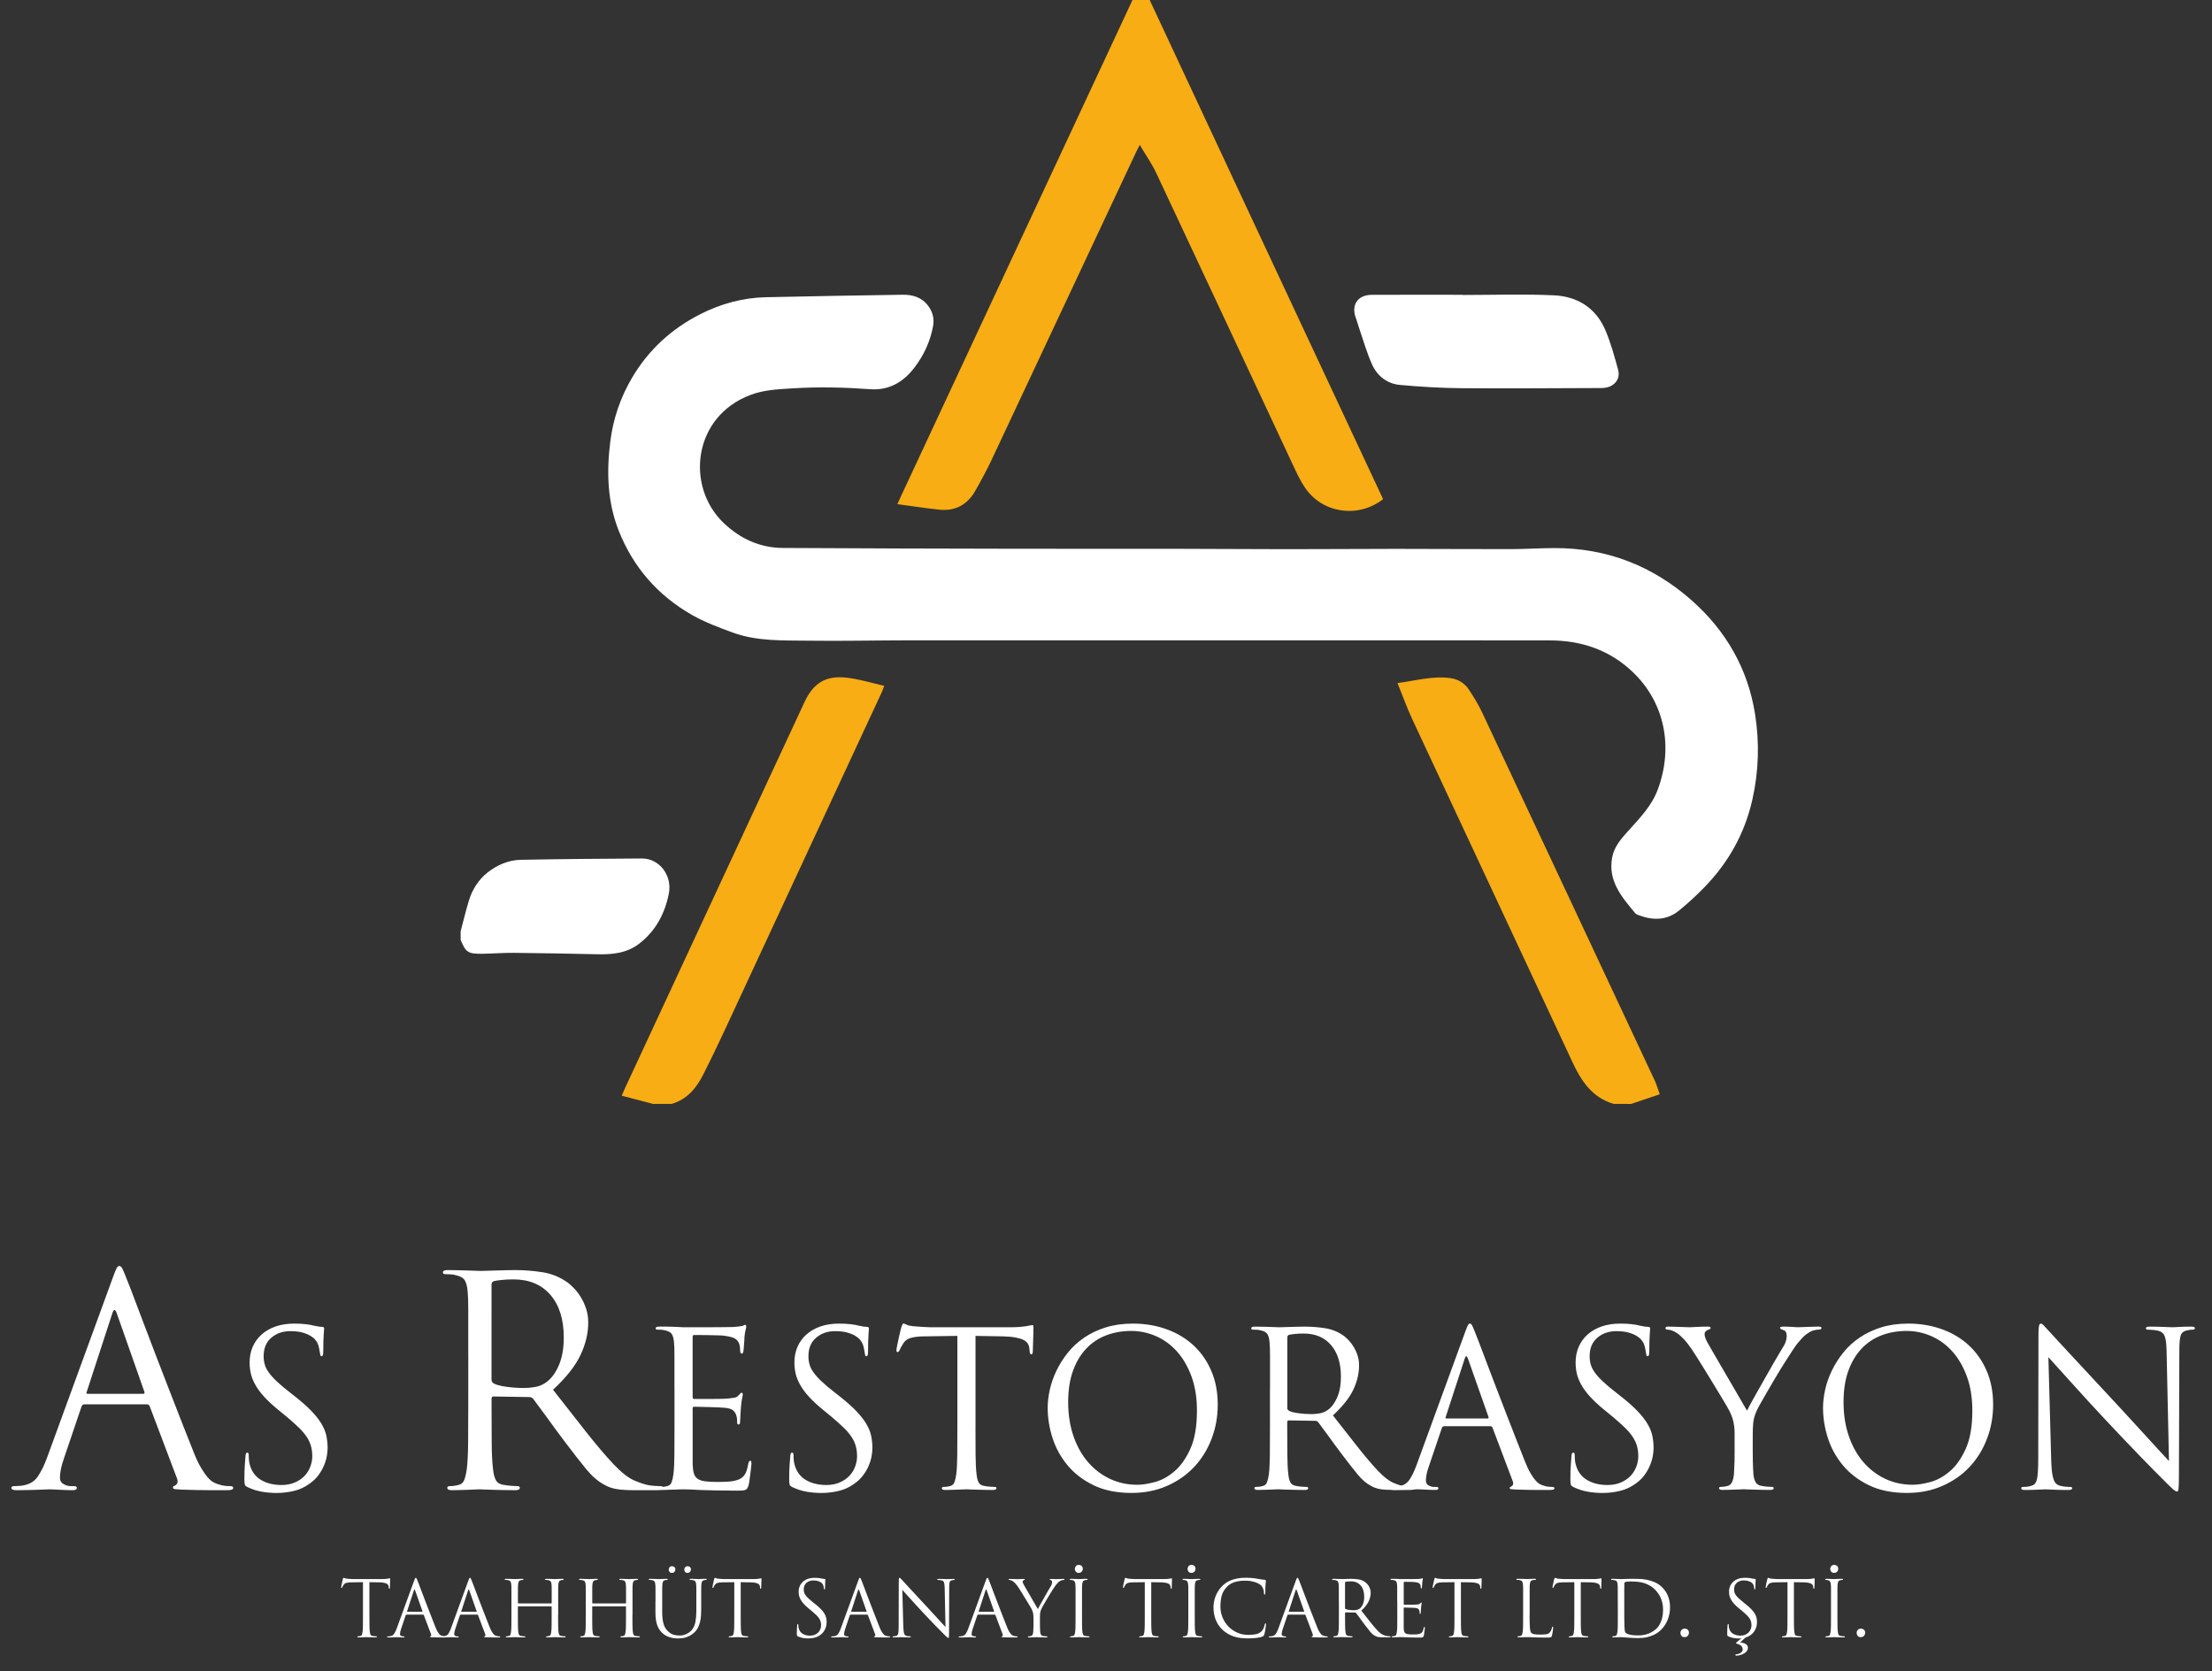 <?xml version="1.0" encoding="utf-8"?>
<!-- Generator: Adobe Illustrator 26.0.3, SVG Export Plug-In . SVG Version: 6.00 Build 0)  -->
<svg version="1.1" id="Layer_1" xmlns="http://www.w3.org/2000/svg" xmlns:xlink="http://www.w3.org/1999/xlink" x="0px" y="0px"
	 viewBox="0 0 1039.43 785.49" style="enable-background:new 0 0 1039.43 785.49;" xml:space="preserve">
<rect x="0" y="0" width="1039.43" height="785.49" fill="#333333" stroke="none"/>
<style type="text/css">
	.st0{fill:#F8AD15;}
	.st1{fill:#FFFFFF;}
</style>
<g id="XMLID_5_">
	<g id="XMLID_27_">
		<g id="XMLID_611_">
			<path id="XMLID_610_" class="st0" d="M538.69-3.32c16.46,35.25,32.92,70.51,49.4,105.75c20.36,43.55,40.75,87.1,61.12,130.65
				c0.24,0.52,0.46,1.04,0.69,1.55c-11.65,9.08-28.45,6.66-36.59-5.31c-1.73-2.54-3.19-5.3-4.49-8.09
				c-21.82-46.6-43.56-93.24-65.44-139.81c-2.07-4.41-4.93-8.46-7.8-13.32c-0.83,1.62-1.3,2.5-1.73,3.41
				c-22.56,48.07-45.09,96.15-67.69,144.2c-2.42,5.15-5.13,10.17-7.95,15.11c-3.65,6.39-9.29,9.48-16.66,8.74
				c-6.5-0.66-12.95-1.68-19.87-2.61c0.71-1.58,1.13-2.52,1.57-3.46C459.53,155.7,495.82,77.92,532.1,0.14
				c0.52-1.12,0.92-2.3,1.37-3.46C535.21-3.32,536.95-3.32,538.69-3.32z"/>
			<path id="XMLID_306_" class="st0" d="M306.86,518.86c-4.81-1.27-9.62-2.53-14.7-3.87c0.57-1.33,0.99-2.36,1.46-3.38
				c28.11-60.5,56.21-121,84.35-181.48c4.22-9.08,9.94-12.69,19.81-11.62c5.87,0.63,11.61,2.47,17.73,3.83
				c-0.59,1.52-0.84,2.32-1.19,3.07c-24.72,53.23-49.44,106.47-74.19,159.69c-3.09,6.65-6.29,13.26-9.6,19.81
				c-3.26,6.46-7.61,11.85-14.97,13.95C312.66,518.86,309.76,518.86,306.86,518.86z"/>
			<path id="XMLID_305_" class="st0" d="M758.34,518.86c-10.13-2.93-15.25-10.67-19.42-19.61c-25.03-53.73-50.2-107.4-75.25-161.12
				c-2.52-5.4-4.53-11.04-6.98-17.07c8.61-1.15,16.62-3.5,25.01-2.32c3.65,0.52,6.58,2.43,8.57,5.43c2.28,3.45,4.47,7.02,6.22,10.76
				c27.1,57.67,54.12,115.37,81.14,173.08c0.85,1.82,1.39,3.78,2.3,6.31c-4.62,1.56-9.05,3.06-13.48,4.55
				C763.75,518.86,761.04,518.86,758.34,518.86z"/>
		</g>
		<path id="XMLID_215_" class="st1" d="M216.45,437.72c1.29-4.82,2.44-9.68,3.89-14.45c1.58-5.18,4.53-9.81,8.66-13.1
			c4.44-3.53,9.86-5.93,15.68-6.05c19-0.37,38-0.52,57-0.62c8.12-0.04,14.33,7.95,12.6,16.57c-1.89,9.41-6.21,17.59-14.04,23.56
			c-5.88,4.48-12.71,5.05-19.78,4.88c-13.01-0.3-26.03-0.54-39.05-0.66c-4.91-0.05-9.83,0.37-14.74,0.43
			c-6.76,0.08-7.76-0.62-10.21-6.52C216.45,440.43,216.45,439.07,216.45,437.72z"/>
		<path id="XMLID_34_" class="st1" d="M575.48,300.95c-49.45,0-98.91-0.02-148.36,0.01c-15.74,0.01-31.48,0.39-47.22,0.17
			c-11.91-0.17-24.01,0.38-35.47-3.78c-6.57-2.39-13.23-4.88-19.28-8.33c-15.91-9.08-27.48-22.23-34.31-39.33
			c-5.46-13.7-5.87-27.92-4.04-42.34c1.36-10.66,4.79-20.65,10.24-29.86c7.69-13.02,18.43-22.89,31.92-29.77
			c9.76-4.97,20.09-7.8,31.05-8.03c21.4-0.46,42.8-0.86,64.21-1.16c4.68-0.07,9.03,1.23,11.98,5.27c2.06,2.82,2.9,5.99,2.25,9.51
			c-1.34,7.26-4.39,13.76-8.84,19.57c-5.18,6.77-11.96,10.68-20.69,10.05c-12.04-0.88-24.04-1.17-36.11-0.42
			c-6.86,0.42-13.63,0.65-20.15,3.1c-27.05,10.19-30.62,42.96-12.63,60.17c7.73,7.4,17.02,11.69,27.81,11.76
			c36.89,0.23,73.77,0.31,110.66,0.38c24.63,0.05,49.26-0.02,73.89,0.02c17.58,0.02,35.15,0.18,52.73,0.18
			c16.98,0.01,33.96-0.15,50.94-0.15c17.93,0,35.86,0.15,53.78,0.12c6.85-0.01,13.69-0.47,20.54-0.49
			c24.7-0.08,46.24,8.34,64.66,24.67c16.09,14.27,26.29,32.1,29.66,53.29c2.13,13.35,1.77,26.85-1.25,40.25
			c-3.6,16-11.27,29.63-22.61,41.28c-3.75,3.85-7.74,7.53-11.91,10.92c-5.83,4.73-12.41,4.63-19.13,2.05
			c-0.53-0.2-1.11-0.49-1.46-0.91c-6.3-7.61-12.86-15.11-10.77-26.19c0.96-5.11,4.28-8.78,7.55-12.43
			c5.34-5.96,10.95-11.62,13.85-19.38c7.49-20.07,3.25-41.07-11.8-55.36c-10.91-10.36-24.15-14.8-39-14.8
			C677.28,300.94,626.38,300.95,575.48,300.95z"/>
		<path id="XMLID_33_" class="st1" d="M687.2,138.64c14.38,0,28.78-0.51,43.13,0.17c10.9,0.51,19.6,5.94,24.03,16.33
			c2.55,5.98,4.27,12.35,6,18.64c1.15,4.17-1.51,7.68-5.77,8.41c-0.66,0.11-1.34,0.18-2.01,0.19c-21.88,0.06-43.77,0.26-65.65,0.08
			c-9.71-0.08-19.43-0.65-29.1-1.54c-5.91-0.54-10.57-4.11-13-9.44c-2.62-5.74-4.31-11.91-6.38-17.9c-0.44-1.27-0.73-2.6-1.22-3.85
			c-2.51-6.26,0.63-11.13,7.41-11.16c14.19-0.07,28.38-0.02,42.57-0.02C687.2,138.57,687.2,138.61,687.2,138.64z"/>
	</g>
	<g id="XMLID_2_">
		<path id="XMLID_3_" class="st1" d="M53.06,600.37c0.82-2.28,1.42-3.74,1.78-4.38c0.36-0.64,0.77-0.95,1.23-0.95
			s0.87,0.3,1.23,0.89c0.36,0.59,0.96,1.94,1.78,4.04c0.36,0.82,1.21,2.96,2.53,6.42c1.32,3.47,2.92,7.69,4.79,12.67
			c1.87,4.97,3.94,10.42,6.22,16.35c2.28,5.93,4.54,11.79,6.78,17.58c2.23,5.79,4.38,11.29,6.43,16.49c2.05,5.2,3.77,9.54,5.14,13
			c1.18,3.02,2.34,5.48,3.49,7.39c1.14,1.92,2.19,3.43,3.15,4.52c0.96,1.1,1.87,1.87,2.74,2.33c0.86,0.46,1.66,0.77,2.39,0.96
			c1,0.36,1.99,0.59,2.94,0.68c0.95,0.1,1.8,0.14,2.53,0.14c0.91,0,1.37,0.27,1.37,0.82c0,0.46-0.27,0.74-0.82,0.89
			c-0.55,0.13-1.19,0.2-1.92,0.2c-0.54,0-1.55,0-3.01,0c-1.37,0-3.06,0-5.06,0c-1.92,0-4.04-0.02-6.36-0.07
			c-2.33-0.05-4.68-0.11-7.05-0.2c-1.28-0.1-2.28-0.16-3.01-0.21c-0.73-0.05-1.09-0.3-1.09-0.75c0-0.45,0.32-0.77,0.96-0.95
			c0.45-0.18,0.82-0.57,1.09-1.16c0.27-0.59,0.18-1.44-0.27-2.53l-12.73-33.67c-0.27-0.54-0.68-0.82-1.23-0.82H39.66
			c-0.64,0-1.1,0.36-1.37,1.1l-8.21,24.22c-1.27,3.56-1.91,6.62-1.91,9.17c0,1.37,0.57,2.37,1.71,3.01
			c1.14,0.64,2.31,0.96,3.49,0.96h1.37c0.91,0,1.37,0.27,1.37,0.82c0,0.73-0.68,1.09-2.05,1.09c-0.82,0-1.78-0.02-2.87-0.07
			c-1.1-0.05-2.14-0.1-3.15-0.13c-1-0.05-1.94-0.1-2.8-0.14c-0.87-0.05-1.48-0.07-1.85-0.07c-0.37,0-1.07,0.02-2.12,0.07
			s-2.31,0.1-3.76,0.14c-1.46,0.04-3.01,0.09-4.65,0.13s-3.28,0.07-4.93,0.07c-1.73,0-2.6-0.36-2.6-1.09c0-0.55,0.41-0.82,1.23-0.82
			c0.46,0,1.09-0.03,1.91-0.08c0.82-0.04,1.51-0.1,2.05-0.2c3.19-0.46,5.59-1.85,7.19-4.17c1.59-2.33,3.03-5.22,4.31-8.7
			L53.06,600.37z M67.3,655.11c0.55,0,0.73-0.32,0.55-0.95l-13-36.95c-0.73-2-1.41-2-2.05,0l-12.04,36.95
			c-0.27,0.64-0.14,0.95,0.41,0.95H67.3z"/>
		<path id="XMLID_15_" class="st1" d="M122.97,701.11c-2.3-0.4-4.5-1.12-6.6-2.13c-0.74-0.34-1.18-0.73-1.32-1.16
			c-0.14-0.45-0.21-1.34-0.21-2.69c0-2.58,0.07-4.81,0.21-6.7c0.13-1.9,0.23-3.26,0.31-4.07c0.07-1.08,0.33-1.62,0.81-1.62
			c0.47,0,0.71,0.37,0.71,1.12c0,0.48,0.01,1.03,0.05,1.67c0.03,0.65,0.12,1.34,0.26,2.08c0.41,1.9,1.08,3.5,2.03,4.83
			c0.95,1.32,2.11,2.39,3.5,3.2c1.39,0.81,2.9,1.4,4.52,1.78c1.62,0.37,3.28,0.55,4.97,0.55c2.44,0,4.57-0.4,6.4-1.21
			c1.83-0.81,3.33-1.84,4.52-3.1c1.18-1.25,2.08-2.69,2.69-4.31c0.61-1.62,0.92-3.25,0.92-4.87c0-1.77-0.21-3.37-0.61-4.83
			c-0.41-1.45-1.06-2.87-1.98-4.26c-0.91-1.39-2.11-2.82-3.6-4.27c-1.49-1.46-3.32-3.1-5.48-4.93l-4.57-3.76
			c-2.71-2.23-4.91-4.3-6.6-6.2c-1.69-1.89-3.03-3.73-4.01-5.53c-0.98-1.79-1.66-3.52-2.03-5.18c-0.37-1.66-0.56-3.37-0.56-5.13
			c0-2.71,0.49-5.18,1.47-7.42c0.98-2.23,2.39-4.16,4.21-5.78c1.83-1.62,4.03-2.87,6.6-3.76c2.57-0.88,5.48-1.32,8.73-1.32
			c1.96,0,3.71,0.09,5.23,0.26c1.52,0.16,2.93,0.42,4.21,0.75c0.95,0.21,1.68,0.34,2.18,0.41c0.51,0.07,0.96,0.1,1.37,0.1
			c0.68,0,1.02,0.24,1.02,0.71c0,0.27-0.07,1.27-0.21,3c-0.13,1.73-0.2,4.31-0.2,7.77c0,1.56-0.24,2.33-0.71,2.33
			c-0.34,0-0.54-0.11-0.61-0.35s-0.13-0.55-0.2-0.96c-0.07-0.61-0.22-1.47-0.46-2.59c-0.24-1.12-0.53-1.95-0.86-2.49
			c-0.13-0.27-0.44-0.71-0.91-1.32c-0.48-0.61-1.2-1.22-2.19-1.83c-0.98-0.6-2.25-1.13-3.81-1.58c-1.56-0.44-3.48-0.66-5.78-0.66
			c-3.52,0-6.49,1.04-8.89,3.1c-2.41,2.06-3.6,4.95-3.6,8.68c0,1.42,0.19,2.76,0.56,4.02c0.37,1.25,1.03,2.52,1.98,3.8
			c0.95,1.29,2.21,2.68,3.81,4.17c1.59,1.49,3.6,3.18,6.04,5.07l2.84,2.24c2.98,2.37,5.43,4.56,7.36,6.6
			c1.93,2.03,3.45,3.98,4.57,5.84c1.12,1.86,1.88,3.72,2.29,5.58c0.41,1.86,0.61,3.81,0.61,5.83c0,1.02-0.11,2.23-0.35,3.66
			c-0.24,1.42-0.68,2.91-1.32,4.47c-0.64,1.57-1.52,3.1-2.64,4.62c-1.12,1.53-2.55,2.9-4.31,4.11c-2.17,1.57-4.57,2.66-7.21,3.3
			c-2.64,0.64-5.35,0.96-8.12,0.96C127.61,701.72,125.27,701.52,122.97,701.11z"/>
		<path id="XMLID_17_" class="st1" d="M220.04,636.64c0-5.29,0-9.63,0-13c0-3.38,0-6.07,0-8.08c0-2.1-0.02-3.76-0.07-4.99
			s-0.11-2.4-0.21-3.49c-0.18-2.37-0.64-4.15-1.37-5.34c-0.74-1.18-2.24-2-4.52-2.46c-0.54-0.18-1.3-0.3-2.26-0.34
			c-0.95-0.05-1.76-0.07-2.39-0.07c-0.74,0-1.1-0.28-1.1-0.82c0-0.73,0.73-1.1,2.19-1.1c1.55,0,3.19,0.03,4.93,0.07
			c1.73,0.05,3.36,0.1,4.86,0.14s2.78,0.09,3.83,0.13c1.05,0.05,1.66,0.07,1.85,0.07c0.36,0,1.21-0.02,2.53-0.07
			s2.83-0.09,4.52-0.13c1.69-0.05,3.36-0.1,5-0.14c1.64-0.04,3.01-0.07,4.1-0.07c4.38,0,8.73,0.34,13.07,1.03
			c4.33,0.68,8.32,2.35,11.98,4.99c0.82,0.64,1.78,1.53,2.87,2.67c1.1,1.14,2.12,2.48,3.08,4.03c0.96,1.56,1.78,3.33,2.46,5.35
			c0.69,2,1.03,4.19,1.03,6.57c0,5.11-1.23,10.24-3.69,15.4c-2.46,5.15-6.75,10.56-12.86,16.21c5.66,7.21,10.81,13.78,15.46,19.71
			s8.99,11.03,13,15.32c3.74,3.92,7.03,6.48,9.85,7.67c2.83,1.18,5.11,1.92,6.84,2.2c1.27,0.18,2.37,0.3,3.28,0.33
			c0.91,0.05,1.59,0.08,2.05,0.08c0.82,0,1.23,0.27,1.23,0.82c0,0.46-0.23,0.74-0.68,0.89c-0.46,0.13-1.32,0.2-2.6,0.2h-9.72
			c-3.83,0-6.8-0.18-8.89-0.54c-2.1-0.36-4.02-1.05-5.75-2.05c-2.92-1.56-5.75-3.99-8.48-7.32c-2.74-3.33-6.07-7.6-9.99-12.8
			c-1.46-1.91-2.92-3.88-4.38-5.88c-1.46-2-2.85-3.92-4.17-5.75c-1.33-1.82-2.56-3.49-3.69-4.99c-1.15-1.51-2.03-2.72-2.67-3.63
			c-0.54-0.55-1.14-0.82-1.78-0.82l-16.83-0.28c-0.64,0-0.96,0.36-0.96,1.1v3.28c0,6.57,0.02,12.43,0.07,17.58
			c0.04,5.15,0.25,9.19,0.62,12.11c0.18,2,0.59,3.69,1.23,5.06c0.63,1.37,2,2.2,4.1,2.46c1,0.18,2.12,0.32,3.35,0.41
			c1.23,0.1,2.17,0.14,2.81,0.14c0.73,0,1.1,0.27,1.1,0.82c0,0.73-0.74,1.09-2.19,1.09c-1.92,0-3.83-0.02-5.75-0.07
			c-1.92-0.05-3.68-0.1-5.27-0.13c-1.6-0.05-2.92-0.1-3.97-0.14s-1.67-0.07-1.85-0.07c-1.91,0.1-3.56,0.16-4.93,0.21
			c-1.37,0.04-2.78,0.09-4.24,0.13s-2.69,0.07-3.69,0.07c-1.46,0-2.19-0.36-2.19-1.09c0-0.55,0.36-0.82,1.1-0.82
			c0.63,0,1.32-0.05,2.05-0.14c0.73-0.09,1.41-0.23,2.05-0.41c1.37-0.27,2.3-1.09,2.81-2.46c0.5-1.37,0.89-3.05,1.16-5.06
			c0.36-2.92,0.57-6.96,0.62-12.11c0.05-5.15,0.07-11.02,0.07-17.58V636.64z M230.98,648.54c0,0.73,0.32,1.28,0.96,1.64
			c1,0.64,2.9,1.16,5.68,1.58c2.78,0.41,5.68,0.61,8.69,0.61c1.64,0,3.37-0.15,5.2-0.48c1.82-0.32,3.51-1.02,5.06-2.12
			c2.37-1.64,4.36-4.27,5.95-7.87c1.59-3.61,2.4-8.01,2.4-13.21c0-8.57-2.1-15.28-6.3-20.11c-4.2-4.84-9.99-7.25-17.38-7.25
			c-2.1,0-3.97,0.1-5.61,0.28s-2.83,0.36-3.56,0.54c-0.73,0.28-1.1,0.82-1.1,1.64V648.54z"/>
		<path id="XMLID_20_" class="st1" d="M316.93,652.98c0-3.92,0-7.14,0-9.65c0-2.5,0-4.5,0-5.99c0-1.56-0.02-2.8-0.05-3.71
			c-0.03-0.91-0.09-1.78-0.15-2.59c-0.14-1.76-0.48-3.07-1.02-3.96c-0.54-0.88-1.66-1.49-3.35-1.82c-0.41-0.13-0.96-0.22-1.68-0.26
			c-0.71-0.03-1.31-0.05-1.78-0.05c-0.54,0-0.81-0.2-0.81-0.61c0-0.54,0.54-0.81,1.63-0.81c1.15,0,2.37,0,3.65,0
			c1.29,0,2.51,0.04,3.66,0.1l4.17,0.2c0.2,0,1.38,0,3.55,0c2.23,0,4.71,0,7.41,0c2.78,0,5.36-0.02,7.77-0.05
			c2.4-0.04,3.91-0.06,4.52-0.06c1.96-0.13,3.42-0.31,4.37-0.51c0.27-0.07,0.51-0.17,0.71-0.31c0.2-0.13,0.44-0.2,0.71-0.2
			c0.27,0,0.41,0.31,0.41,0.92c0,0.33-0.11,0.86-0.31,1.57c-0.21,0.72-0.37,1.79-0.51,3.21c0,0.27-0.01,0.71-0.05,1.32
			c-0.04,0.61-0.09,1.27-0.15,1.98c-0.07,0.72-0.12,1.39-0.15,2.03c-0.03,0.65-0.09,1.1-0.15,1.37c-0.07,0.27-0.15,0.53-0.25,0.75
			c-0.1,0.24-0.25,0.36-0.46,0.36c-0.54,0-0.81-0.44-0.81-1.33c0-0.33-0.03-0.88-0.1-1.62c-0.07-0.74-0.24-1.42-0.51-2.03
			c-0.34-0.81-0.95-1.5-1.83-2.08c-0.88-0.57-2.67-1.03-5.38-1.37c-0.41-0.07-1.32-0.12-2.74-0.15c-1.42-0.04-2.91-0.07-4.47-0.1
			c-1.56-0.03-3.01-0.05-4.37-0.05c-1.28,0-2.07,0-2.33,0c-0.41,0-0.61,0.33-0.61,1.01v28.03c0,0.68,0.21,1.02,0.61,1.02
			c0.34,0,1.25,0,2.74,0s3.12,0,4.88,0c1.83,0,3.55-0.02,5.18-0.06c1.62-0.03,2.74-0.09,3.35-0.15c1.22-0.13,2.2-0.27,2.94-0.4
			c0.74-0.13,1.35-0.48,1.83-1.02c0.74-0.88,1.25-1.32,1.52-1.32c0.34,0,0.51,0.28,0.51,0.81c0,0.34-0.1,0.95-0.31,1.83
			c-0.2,0.88-0.37,2.17-0.51,3.86c-0.07,0.54-0.12,1.14-0.15,1.78c-0.03,0.65-0.07,1.29-0.1,1.93c-0.04,0.65-0.07,1.22-0.1,1.73
			c-0.04,0.51-0.05,0.86-0.05,1.07c0,0.4-0.03,0.83-0.1,1.27c-0.07,0.44-0.27,0.66-0.61,0.66c-0.47,0-0.71-0.31-0.71-0.92
			c0-0.54-0.02-1.07-0.05-1.58c-0.03-0.51-0.15-1.1-0.35-1.78c-0.21-0.74-0.64-1.47-1.32-2.19c-0.68-0.71-2-1.16-3.96-1.37
			c-0.68-0.07-1.75-0.13-3.2-0.2s-2.94-0.12-4.47-0.15c-1.52-0.04-2.94-0.07-4.26-0.1c-1.32-0.04-2.19-0.05-2.59-0.05
			c-0.47,0-0.71,0.24-0.71,0.71v8.93c0,0.88,0,2.17,0,3.86c0,1.7,0,3.46,0,5.29c0,1.82,0,3.51,0,5.07c0,1.57,0,2.62,0,3.15
			c0.07,1.77,0.25,3.19,0.56,4.27c0.31,1.09,0.88,1.93,1.73,2.54c0.84,0.61,2.01,1.01,3.5,1.22c1.49,0.2,3.48,0.31,5.99,0.31
			c1.36,0,2.98-0.06,4.87-0.15c1.89-0.11,3.52-0.43,4.88-0.96c1.35-0.54,2.37-1.37,3.05-2.49c0.68-1.12,1.18-2.72,1.52-4.82
			c0.21-1.02,0.51-1.53,0.92-1.53c0.33,0,0.52,0.17,0.56,0.51c0.03,0.34,0.05,0.68,0.05,1.02c0,0.2-0.05,0.73-0.15,1.58
			c-0.1,0.84-0.22,1.79-0.35,2.84c-0.14,1.05-0.27,2.08-0.41,3.1c-0.14,1.01-0.27,1.79-0.41,2.33c-0.21,0.68-0.41,1.19-0.61,1.53
			c-0.21,0.34-0.51,0.59-0.91,0.76c-0.41,0.16-0.92,0.27-1.53,0.31c-0.61,0.03-1.42,0.05-2.43,0.05c-3.86,0-7.19-0.04-10-0.1
			c-2.81-0.07-5.2-0.13-7.16-0.2c-1.96-0.13-3.59-0.22-4.87-0.25c-1.29-0.04-2.3-0.06-3.05-0.06c-0.14,0-0.58,0-1.32,0
			s-1.66,0.04-2.74,0.11c-1.02,0-2.07,0.03-3.15,0.1c-1.08,0.07-2,0.1-2.74,0.1c-1.08,0-1.63-0.27-1.63-0.81
			c0-0.4,0.27-0.61,0.81-0.61c0.47,0,0.98-0.03,1.53-0.1c0.54-0.07,1.05-0.17,1.52-0.31c1.01-0.21,1.71-0.81,2.08-1.83
			c0.37-1.01,0.66-2.26,0.86-3.75c0.27-2.17,0.42-5.16,0.45-8.99c0.03-3.82,0.05-8.17,0.05-13.05V652.98z"/>
		<path id="XMLID_22_" class="st1" d="M378.97,701.11c-2.3-0.4-4.5-1.12-6.6-2.13c-0.74-0.34-1.18-0.73-1.32-1.16
			c-0.14-0.45-0.21-1.34-0.21-2.69c0-2.58,0.07-4.81,0.21-6.7c0.13-1.9,0.23-3.26,0.31-4.07c0.07-1.08,0.33-1.62,0.81-1.62
			c0.47,0,0.71,0.37,0.71,1.12c0,0.48,0.01,1.03,0.05,1.67c0.03,0.65,0.12,1.34,0.26,2.08c0.41,1.9,1.08,3.5,2.03,4.83
			c0.95,1.32,2.11,2.39,3.5,3.2c1.39,0.81,2.9,1.4,4.52,1.78c1.62,0.37,3.28,0.55,4.97,0.55c2.44,0,4.57-0.4,6.4-1.21
			c1.83-0.81,3.33-1.84,4.52-3.1c1.18-1.25,2.08-2.69,2.69-4.31c0.61-1.62,0.92-3.25,0.92-4.87c0-1.77-0.21-3.37-0.61-4.83
			c-0.41-1.45-1.06-2.87-1.98-4.26c-0.91-1.39-2.11-2.82-3.6-4.27c-1.49-1.46-3.32-3.1-5.48-4.93l-4.57-3.76
			c-2.71-2.23-4.91-4.3-6.6-6.2c-1.69-1.89-3.03-3.73-4.01-5.53c-0.98-1.79-1.66-3.52-2.03-5.18s-0.56-3.37-0.56-5.13
			c0-2.71,0.49-5.18,1.47-7.42c0.98-2.23,2.39-4.16,4.21-5.78c1.83-1.62,4.03-2.87,6.6-3.76c2.57-0.88,5.48-1.32,8.73-1.32
			c1.96,0,3.71,0.09,5.23,0.26c1.52,0.16,2.93,0.42,4.21,0.75c0.95,0.21,1.68,0.34,2.18,0.41c0.51,0.07,0.96,0.1,1.37,0.1
			c0.68,0,1.02,0.24,1.02,0.71c0,0.27-0.07,1.27-0.21,3c-0.13,1.73-0.2,4.31-0.2,7.77c0,1.56-0.24,2.33-0.71,2.33
			c-0.34,0-0.54-0.11-0.61-0.35c-0.07-0.24-0.13-0.55-0.2-0.96c-0.07-0.61-0.22-1.47-0.46-2.59c-0.24-1.12-0.53-1.95-0.86-2.49
			c-0.13-0.27-0.44-0.71-0.91-1.32c-0.48-0.61-1.2-1.22-2.19-1.83c-0.98-0.6-2.25-1.13-3.81-1.58c-1.56-0.44-3.48-0.66-5.78-0.66
			c-3.52,0-6.49,1.04-8.89,3.1c-2.41,2.06-3.6,4.95-3.6,8.68c0,1.42,0.19,2.76,0.56,4.02c0.37,1.25,1.03,2.52,1.98,3.8
			c0.95,1.29,2.21,2.68,3.81,4.17c1.59,1.49,3.6,3.18,6.04,5.07l2.84,2.24c2.98,2.37,5.43,4.56,7.36,6.6
			c1.93,2.03,3.45,3.98,4.57,5.84c1.12,1.86,1.88,3.72,2.29,5.58c0.41,1.86,0.61,3.81,0.61,5.83c0,1.02-0.11,2.23-0.35,3.66
			s-0.68,2.91-1.32,4.47c-0.64,1.57-1.52,3.1-2.64,4.62c-1.12,1.53-2.55,2.9-4.31,4.11c-2.17,1.57-4.57,2.66-7.21,3.3
			c-2.64,0.64-5.35,0.96-8.12,0.96C383.61,701.72,381.27,701.52,378.97,701.11z"/>
		<path id="XMLID_24_" class="st1" d="M458.38,670.85c0,4.88,0.01,9.23,0.05,13.05c0.03,3.83,0.19,6.83,0.46,8.99
			c0.13,1.49,0.44,2.74,0.92,3.75c0.47,1.02,1.48,1.62,3.05,1.83c0.74,0.13,1.58,0.24,2.49,0.31c0.92,0.07,1.61,0.1,2.08,0.1
			c0.54,0,0.82,0.21,0.82,0.61c0,0.54-0.54,0.81-1.63,0.81c-1.42,0-2.84-0.02-4.26-0.05c-1.42-0.04-2.73-0.07-3.91-0.1
			c-1.18-0.03-2.17-0.07-2.94-0.1c-0.78-0.04-1.24-0.06-1.37-0.06s-0.59,0.02-1.37,0.06c-0.78,0.03-1.68,0.07-2.69,0.1
			c-1.02,0.04-2.07,0.07-3.15,0.1c-1.08,0.03-2,0.05-2.74,0.05c-1.08,0-1.62-0.27-1.62-0.81c0-0.4,0.27-0.61,0.81-0.61
			c0.47,0,0.98-0.03,1.52-0.1c0.54-0.07,1.05-0.17,1.52-0.31c1.02-0.21,1.71-0.81,2.08-1.83c0.37-1.01,0.66-2.26,0.86-3.75
			c0.27-2.17,0.42-5.16,0.46-8.99c0.03-3.82,0.05-8.17,0.05-13.05v-42.96l-15.03,0.21c-1.56,0-2.9,0.07-4.01,0.2
			c-1.12,0.13-2.08,0.32-2.89,0.55c-0.81,0.24-1.49,0.56-2.03,0.96c-0.54,0.41-1.02,0.92-1.42,1.53c-0.54,0.88-0.93,1.54-1.17,1.98
			c-0.24,0.45-0.42,0.83-0.56,1.17c-0.27,0.68-0.61,1.01-1.02,1.01c-0.34,0-0.51-0.31-0.51-0.92c0-0.27,0.1-0.93,0.31-1.98
			c0.2-1.05,0.44-2.19,0.71-3.4c0.27-1.22,0.52-2.34,0.76-3.35c0.24-1.02,0.39-1.63,0.46-1.83c0.13-0.33,0.29-0.74,0.46-1.22
			c0.17-0.47,0.35-0.71,0.56-0.71c0.34,0,0.83,0.17,1.47,0.51c0.64,0.34,1.64,0.58,3,0.72c1.49,0.13,3.05,0.25,4.67,0.35
			c1.62,0.1,2.74,0.15,3.35,0.15h38.08c1.62,0,3.03-0.05,4.21-0.15c1.18-0.1,2.18-0.22,3-0.35c0.74-0.13,1.35-0.26,1.83-0.36
			c0.47-0.1,0.81-0.15,1.01-0.15c0.27,0,0.42,0.12,0.46,0.36s0.05,0.53,0.05,0.86c0,0.74-0.02,1.69-0.05,2.84s-0.07,2.3-0.1,3.46
			c-0.04,1.15-0.07,2.18-0.1,3.09c-0.04,0.92-0.05,1.51-0.05,1.78c0,0.89-0.24,1.33-0.71,1.33c-0.27,0-0.46-0.1-0.56-0.31
			c-0.1-0.21-0.19-0.68-0.25-1.42l-0.11-1.12c-0.07-0.74-0.3-1.46-0.71-2.14c-0.41-0.67-1.07-1.25-1.98-1.73
			c-0.92-0.47-2.17-0.86-3.76-1.16c-1.59-0.31-3.6-0.49-6.04-0.55l-12.8-0.21V670.85z"/>
		<path id="XMLID_26_" class="st1" d="M493.31,653.18c0.68-3.05,1.73-6.04,3.15-8.98c1.42-2.95,3.2-5.76,5.33-8.43
			c2.13-2.67,4.69-5.03,7.67-7.06c2.98-2.02,6.36-3.64,10.16-4.82c3.79-1.18,8.02-1.78,12.69-1.78c5.69,0,10.97,0.88,15.84,2.64
			c4.88,1.76,9.09,4.28,12.65,7.56c3.55,3.28,6.35,7.28,8.37,11.98c2.03,4.71,3.05,10,3.05,15.89c0,5.69-0.96,11.05-2.9,16.09
			c-1.93,5.05-4.65,9.45-8.17,13.2c-3.52,3.76-7.79,6.74-12.79,8.93c-5.01,2.21-10.57,3.3-16.65,3.3c-6.97,0-12.95-1.22-17.93-3.66
			c-4.97-2.43-9.05-5.58-12.23-9.44c-3.18-3.86-5.52-8.14-7.01-12.85c-1.49-4.71-2.23-9.35-2.23-13.97
			C492.3,659.11,492.63,656.23,493.31,653.18z M504.43,675.01c1.66,4.81,3.96,8.91,6.91,12.29c2.94,3.38,6.38,5.99,10.3,7.82
			c3.93,1.82,8.19,2.74,12.79,2.74c2.3,0,5.05-0.42,8.23-1.27c3.18-0.85,6.24-2.52,9.19-5.03c2.94-2.5,5.44-6.04,7.51-10.61
			c2.06-4.57,3.09-10.55,3.09-17.93c0-6.09-0.86-11.47-2.59-16.14c-1.73-4.68-4.01-8.58-6.85-11.73c-2.84-3.15-6.13-5.54-9.85-7.16
			c-3.72-1.62-7.58-2.43-11.57-2.43c-4.26,0-8.21,0.7-11.83,2.08c-3.62,1.38-6.75,3.48-9.39,6.29c-2.64,2.82-4.71,6.3-6.2,10.46
			c-1.49,4.16-2.23,9.02-2.23,14.58C501.95,664.87,502.77,670.21,504.43,675.01z"/>
		<path id="XMLID_120_" class="st1" d="M596.79,652.98c0-3.92,0-7.14,0-9.65c0-2.5,0-4.5,0-5.99c0-1.56-0.02-2.8-0.05-3.71
			c-0.04-0.91-0.09-1.78-0.15-2.59c-0.13-1.76-0.48-3.07-1.01-3.96c-0.54-0.88-1.66-1.49-3.35-1.82c-0.41-0.13-0.96-0.22-1.68-0.26
			c-0.71-0.03-1.31-0.05-1.78-0.05c-0.54,0-0.81-0.2-0.81-0.61c0-0.54,0.53-0.81,1.62-0.81c1.16,0,2.37,0.02,3.66,0.05
			c1.29,0.04,2.49,0.07,3.61,0.1c1.12,0.04,2.06,0.07,2.84,0.1c0.78,0.03,1.24,0.05,1.37,0.05c0.27,0,0.9-0.02,1.88-0.05
			c0.98-0.04,2.1-0.07,3.35-0.1s2.49-0.07,3.7-0.1c1.22-0.03,2.23-0.05,3.05-0.05c3.26,0,6.48,0.26,9.7,0.76
			c3.22,0.51,6.18,1.74,8.89,3.7c0.61,0.48,1.32,1.14,2.13,1.98c0.82,0.85,1.58,1.85,2.29,3c0.71,1.16,1.32,2.47,1.82,3.96
			s0.76,3.11,0.76,4.88c0,3.79-0.92,7.6-2.74,11.43c-1.83,3.82-5.01,7.83-9.55,12.03c4.2,5.35,8.02,10.22,11.47,14.62
			c3.46,4.4,6.66,8.19,9.65,11.37c2.77,2.91,5.21,4.81,7.31,5.69c2.09,0.88,3.79,1.42,5.07,1.62c0.95,0.14,1.77,0.22,2.44,0.26
			s1.18,0.05,1.52,0.05c0.61,0,0.92,0.21,0.92,0.61c0,0.34-0.17,0.56-0.51,0.66c-0.34,0.1-0.98,0.15-1.93,0.15h-7.22
			c-2.84,0-5.04-0.13-6.6-0.4c-1.56-0.28-2.98-0.78-4.27-1.53c-2.17-1.15-4.27-2.96-6.29-5.43c-2.03-2.47-4.51-5.63-7.42-9.5
			c-1.08-1.42-2.17-2.87-3.25-4.36c-1.09-1.49-2.12-2.91-3.1-4.27c-0.98-1.36-1.89-2.59-2.74-3.7c-0.85-1.12-1.51-2.01-1.98-2.69
			c-0.41-0.41-0.85-0.61-1.33-0.61l-12.49-0.2c-0.48,0-0.72,0.27-0.72,0.81v2.43c0,4.88,0.02,9.23,0.06,13.05
			c0.03,3.83,0.18,6.83,0.46,8.99c0.13,1.49,0.44,2.74,0.91,3.75c0.48,1.02,1.49,1.62,3.05,1.83c0.74,0.13,1.58,0.24,2.49,0.31
			s1.6,0.1,2.08,0.1c0.54,0,0.81,0.21,0.81,0.61c0,0.54-0.54,0.81-1.62,0.81c-1.42,0-2.84-0.02-4.27-0.05
			c-1.42-0.04-2.72-0.07-3.9-0.1c-1.19-0.03-2.17-0.07-2.95-0.1c-0.77-0.04-1.23-0.06-1.37-0.06c-1.42,0.07-2.64,0.12-3.66,0.15
			c-1.02,0.04-2.07,0.07-3.15,0.1c-1.09,0.03-2,0.05-2.74,0.05c-1.09,0-1.63-0.27-1.63-0.81c0-0.4,0.28-0.61,0.81-0.61
			c0.48,0,0.98-0.03,1.53-0.1c0.54-0.07,1.05-0.17,1.53-0.31c1.01-0.21,1.71-0.81,2.08-1.83c0.37-1.01,0.66-2.26,0.86-3.75
			c0.27-2.17,0.42-5.16,0.46-8.99c0.03-3.82,0.05-8.17,0.05-13.05V652.98z M604.91,661.81c0,0.54,0.24,0.95,0.72,1.22
			c0.74,0.48,2.15,0.86,4.21,1.16c2.07,0.31,4.22,0.46,6.45,0.46c1.21,0,2.5-0.11,3.86-0.35c1.36-0.24,2.61-0.76,3.76-1.58
			c1.76-1.21,3.23-3.16,4.41-5.84c1.18-2.67,1.79-5.94,1.79-9.79c0-6.37-1.57-11.34-4.68-14.93c-3.11-3.59-7.41-5.38-12.9-5.38
			c-1.56,0-2.94,0.08-4.16,0.21c-1.22,0.13-2.1,0.27-2.64,0.4c-0.53,0.2-0.81,0.61-0.81,1.22V661.81z"/>
		<path id="XMLID_123_" class="st1" d="M688.48,626.07c0.61-1.69,1.05-2.78,1.32-3.26c0.28-0.47,0.58-0.71,0.92-0.71
			c0.34,0,0.64,0.22,0.92,0.66c0.27,0.44,0.71,1.44,1.32,3c0.27,0.61,0.9,2.21,1.88,4.77c0.98,2.58,2.17,5.71,3.55,9.39
			c1.39,3.69,2.93,7.73,4.62,12.13c1.7,4.4,3.37,8.75,5.03,13.05c1.66,4.31,3.25,8.38,4.77,12.24c1.52,3.86,2.79,7.07,3.81,9.65
			c0.88,2.23,1.74,4.06,2.59,5.48s1.62,2.54,2.34,3.35c0.71,0.81,1.38,1.39,2.03,1.73c0.64,0.34,1.23,0.57,1.78,0.71
			c0.74,0.28,1.47,0.45,2.18,0.52c0.72,0.07,1.34,0.1,1.88,0.1c0.68,0,1.02,0.21,1.02,0.61c0,0.34-0.21,0.56-0.61,0.66
			c-0.41,0.1-0.89,0.15-1.42,0.15c-0.41,0-1.16,0-2.23,0c-1.02,0-2.27,0-3.76,0c-1.42,0-3-0.02-4.72-0.05
			c-1.73-0.04-3.47-0.09-5.23-0.15c-0.95-0.07-1.7-0.11-2.23-0.15c-0.54-0.04-0.81-0.22-0.81-0.56c0-0.33,0.23-0.57,0.71-0.71
			c0.33-0.13,0.61-0.42,0.81-0.86c0.2-0.45,0.13-1.07-0.2-1.88l-9.44-24.98c-0.21-0.41-0.52-0.61-0.92-0.61h-21.83
			c-0.48,0-0.81,0.27-1.02,0.81l-6.09,17.97c-0.95,2.64-1.42,4.91-1.42,6.81c0,1.01,0.42,1.76,1.27,2.23
			c0.85,0.47,1.71,0.71,2.59,0.71h1.02c0.67,0,1.01,0.21,1.01,0.61c0,0.54-0.51,0.81-1.53,0.81c-0.6,0-1.32-0.02-2.13-0.05
			c-0.81-0.04-1.59-0.07-2.34-0.1c-0.74-0.03-1.43-0.07-2.08-0.1c-0.64-0.04-1.1-0.06-1.37-0.06c-0.28,0-0.8,0.02-1.58,0.06
			c-0.78,0.03-1.71,0.07-2.8,0.1c-1.08,0.04-2.23,0.07-3.45,0.1c-1.22,0.03-2.44,0.05-3.66,0.05c-1.29,0-1.93-0.27-1.93-0.81
			c0-0.4,0.3-0.61,0.91-0.61c0.34,0,0.81-0.01,1.42-0.05c0.61-0.04,1.12-0.09,1.53-0.15c2.37-0.33,4.14-1.37,5.33-3.09
			c1.18-1.73,2.25-3.88,3.2-6.45L688.48,626.07z M699.04,666.69c0.41,0,0.54-0.24,0.41-0.71l-9.65-27.42
			c-0.53-1.49-1.05-1.49-1.52,0l-8.93,27.42c-0.21,0.47-0.1,0.71,0.31,0.71H699.04z"/>
		<path id="XMLID_126_" class="st1" d="M746.06,701.11c-2.3-0.4-4.5-1.12-6.6-2.13c-0.74-0.34-1.18-0.73-1.32-1.16
			c-0.14-0.45-0.21-1.34-0.21-2.69c0-2.58,0.07-4.81,0.21-6.7c0.13-1.9,0.23-3.26,0.31-4.07c0.07-1.08,0.33-1.62,0.81-1.62
			c0.47,0,0.71,0.37,0.71,1.12c0,0.48,0.02,1.03,0.05,1.67c0.04,0.65,0.12,1.34,0.26,2.08c0.41,1.9,1.08,3.5,2.03,4.83
			c0.95,1.32,2.11,2.39,3.5,3.2c1.38,0.81,2.89,1.4,4.52,1.78c1.62,0.37,3.28,0.55,4.97,0.55c2.44,0,4.57-0.4,6.41-1.21
			c1.82-0.81,3.33-1.84,4.52-3.1c1.18-1.25,2.08-2.69,2.69-4.31c0.61-1.62,0.92-3.25,0.92-4.87c0-1.77-0.21-3.37-0.61-4.83
			c-0.41-1.45-1.07-2.87-1.99-4.26c-0.91-1.39-2.11-2.82-3.6-4.27c-1.49-1.46-3.32-3.1-5.49-4.93l-4.56-3.76
			c-2.71-2.23-4.92-4.3-6.61-6.2c-1.69-1.89-3.03-3.73-4.01-5.53c-0.98-1.79-1.66-3.52-2.03-5.18c-0.37-1.66-0.55-3.37-0.55-5.13
			c0-2.71,0.49-5.18,1.47-7.42s2.39-4.16,4.21-5.78c1.83-1.62,4.03-2.87,6.61-3.76c2.57-0.88,5.48-1.32,8.73-1.32
			c1.96,0,3.7,0.09,5.23,0.26c1.52,0.16,2.92,0.42,4.21,0.75c0.95,0.21,1.68,0.34,2.19,0.41c0.51,0.07,0.96,0.1,1.37,0.1
			c0.68,0,1.02,0.24,1.02,0.71c0,0.27-0.07,1.27-0.21,3c-0.13,1.73-0.2,4.31-0.2,7.77c0,1.56-0.24,2.33-0.71,2.33
			c-0.34,0-0.54-0.11-0.61-0.35s-0.13-0.55-0.2-0.96c-0.08-0.61-0.22-1.47-0.46-2.59c-0.24-1.12-0.52-1.95-0.87-2.49
			c-0.13-0.27-0.44-0.71-0.91-1.32c-0.48-0.61-1.2-1.22-2.19-1.83c-0.98-0.6-2.25-1.13-3.81-1.58c-1.56-0.44-3.48-0.66-5.78-0.66
			c-3.52,0-6.49,1.04-8.89,3.1c-2.41,2.06-3.61,4.95-3.61,8.68c0,1.42,0.19,2.76,0.56,4.02c0.37,1.25,1.03,2.52,1.98,3.8
			c0.95,1.29,2.21,2.68,3.81,4.17c1.59,1.49,3.61,3.18,6.04,5.07l2.84,2.24c2.98,2.37,5.43,4.56,7.36,6.6
			c1.93,2.03,3.46,3.98,4.57,5.84c1.12,1.86,1.88,3.72,2.28,5.58c0.41,1.86,0.61,3.81,0.61,5.83c0,1.02-0.11,2.23-0.35,3.66
			c-0.24,1.42-0.68,2.91-1.33,4.47c-0.64,1.57-1.52,3.1-2.63,4.62c-1.12,1.53-2.56,2.9-4.31,4.11c-2.17,1.57-4.57,2.66-7.22,3.3
			c-2.63,0.64-5.35,0.96-8.12,0.96C750.69,701.72,748.36,701.52,746.06,701.11z"/>
		<path id="XMLID_128_" class="st1" d="M815.11,674c0-1.36-0.07-2.54-0.2-3.55c-0.13-1.02-0.31-1.93-0.51-2.75
			c-0.21-0.81-0.45-1.56-0.72-2.23c-0.27-0.67-0.57-1.38-0.92-2.13c-0.13-0.27-0.57-1.07-1.32-2.39s-1.69-2.91-2.84-4.77
			c-1.15-1.86-2.39-3.89-3.7-6.09c-1.32-2.21-2.63-4.33-3.91-6.4c-1.28-2.07-2.47-3.96-3.55-5.69s-1.93-3.03-2.54-3.91
			c-1.29-1.89-2.52-3.47-3.7-4.72c-1.18-1.26-2.25-2.19-3.2-2.8c-0.74-0.54-1.55-0.95-2.39-1.22c-0.85-0.27-1.51-0.4-1.99-0.4
			c-0.67,0-1.01-0.24-1.01-0.72c0-0.47,0.44-0.71,1.32-0.71c0.48,0,1.24,0.02,2.29,0.05c1.04,0.04,2.13,0.07,3.25,0.1
			s2.12,0.07,3,0.1c0.88,0.03,1.38,0.05,1.52,0.05c0.34,0,1.36-0.05,3.05-0.15c1.69-0.1,3.51-0.15,5.48-0.15
			c0.54,0,0.9,0.07,1.07,0.2c0.16,0.14,0.25,0.31,0.25,0.51c0,0.21-0.13,0.36-0.4,0.46c-0.28,0.11-0.65,0.26-1.12,0.46
			c-0.89,0.48-1.33,1.09-1.33,1.83c0,0.6,0.12,1.23,0.36,1.87c0.23,0.65,0.55,1.35,0.96,2.09c0.27,0.47,0.88,1.54,1.82,3.2
			c0.95,1.65,2.06,3.59,3.35,5.78c1.29,2.21,2.65,4.55,4.11,7.05c1.46,2.51,2.83,4.86,4.11,7.06c1.29,2.2,2.41,4.12,3.35,5.78
			c0.95,1.66,1.59,2.73,1.93,3.2c0.33-0.74,0.93-1.91,1.78-3.5c0.85-1.58,1.84-3.38,3-5.38c1.16-2,2.35-4.11,3.61-6.35
			c1.25-2.23,2.45-4.34,3.6-6.34c1.16-2,2.17-3.74,3.05-5.23c0.89-1.49,1.49-2.51,1.83-3.05c0.68-1.09,1.14-2.05,1.37-2.9
			c0.23-0.84,0.35-1.6,0.35-2.28c0-0.74-0.12-1.37-0.35-1.88c-0.24-0.51-0.67-0.83-1.27-0.96c-1.02-0.33-1.53-0.68-1.53-1.01
			c0-0.41,0.54-0.61,1.62-0.61c1.36,0,2.71,0.05,4.07,0.15c1.36,0.1,2.23,0.15,2.63,0.15c0.13,0,0.65-0.02,1.53-0.05
			c0.88-0.04,1.84-0.07,2.89-0.1c1.05-0.04,2.1-0.07,3.15-0.1c1.05-0.03,1.81-0.05,2.28-0.05c0.88,0,1.33,0.2,1.33,0.61
			c0,0.54-0.45,0.81-1.33,0.81c-0.54,0-1.25,0.1-2.13,0.31c-0.88,0.2-1.73,0.57-2.54,1.12c-1.02,0.61-1.88,1.29-2.59,2.03
			c-0.72,0.74-1.64,1.79-2.8,3.14c-0.54,0.68-1.36,1.85-2.43,3.5c-1.09,1.66-2.3,3.56-3.66,5.69c-1.36,2.13-2.74,4.4-4.16,6.81
			c-1.42,2.41-2.76,4.69-4.02,6.85c-1.25,2.17-2.35,4.1-3.29,5.78c-0.95,1.7-1.57,2.91-1.83,3.66c-0.74,1.83-1.18,3.55-1.32,5.18
			c-0.13,1.62-0.2,3.28-0.2,4.97v8.73c0,0.81,0.01,2.17,0.05,4.06c0.03,1.9,0.11,3.93,0.26,6.1c0.13,1.49,0.47,2.74,1.01,3.75
			c0.54,1.02,1.59,1.62,3.15,1.83c0.74,0.13,1.58,0.24,2.48,0.31c0.92,0.07,1.61,0.1,2.08,0.1c0.54,0,0.82,0.21,0.82,0.61
			c0,0.54-0.54,0.81-1.63,0.81c-1.42,0-2.84-0.02-4.26-0.05c-1.42-0.04-2.73-0.07-3.91-0.1c-1.18-0.03-2.17-0.07-2.95-0.1
			c-0.77-0.04-1.23-0.06-1.37-0.06c-0.13,0-0.59,0.02-1.37,0.06c-0.77,0.03-1.67,0.07-2.69,0.1c-1.01,0.04-2.06,0.07-3.14,0.1
			c-1.09,0.03-2,0.05-2.75,0.05c-1.08,0-1.62-0.27-1.62-0.81c0-0.4,0.27-0.61,0.81-0.61c0.48,0,0.98-0.03,1.53-0.1
			c0.54-0.07,1.05-0.17,1.52-0.31c1.02-0.21,1.77-0.81,2.23-1.83c0.48-1.01,0.78-2.26,0.92-3.75c0.13-2.17,0.22-4.2,0.26-6.1
			c0.03-1.89,0.05-3.25,0.05-4.06V674z"/>
		<path id="XMLID_130_" class="st1" d="M857.65,653.18c0.68-3.05,1.73-6.04,3.15-8.98c1.42-2.95,3.2-5.76,5.34-8.43
			c2.13-2.67,4.69-5.03,7.67-7.06c2.98-2.02,6.36-3.64,10.16-4.82c3.79-1.18,8.02-1.78,12.69-1.78c5.69,0,10.97,0.88,15.85,2.64
			c4.88,1.76,9.09,4.28,12.64,7.56c3.56,3.28,6.35,7.28,8.38,11.98c2.03,4.71,3.05,10,3.05,15.89c0,5.69-0.97,11.05-2.9,16.09
			c-1.93,5.05-4.66,9.45-8.17,13.2c-3.52,3.76-7.79,6.74-12.8,8.93c-5.01,2.21-10.56,3.3-16.65,3.3c-6.98,0-12.95-1.22-17.93-3.66
			c-4.97-2.43-9.06-5.58-12.24-9.44c-3.18-3.86-5.52-8.14-7.01-12.85c-1.49-4.71-2.23-9.35-2.23-13.97
			C856.64,659.11,856.98,656.23,857.65,653.18z M868.78,675.01c1.66,4.81,3.96,8.91,6.91,12.29c2.94,3.38,6.38,5.99,10.3,7.82
			c3.93,1.82,8.19,2.74,12.8,2.74c2.3,0,5.04-0.42,8.22-1.27c3.19-0.85,6.25-2.52,9.19-5.03c2.95-2.5,5.45-6.04,7.51-10.61
			c2.07-4.57,3.1-10.55,3.1-17.93c0-6.09-0.87-11.47-2.59-16.14c-1.73-4.68-4.02-8.58-6.85-11.73c-2.84-3.15-6.13-5.54-9.85-7.16
			c-3.72-1.62-7.59-2.43-11.58-2.43c-4.27,0-8.21,0.7-11.83,2.08c-3.63,1.38-6.76,3.48-9.39,6.29c-2.64,2.82-4.71,6.3-6.2,10.46
			c-1.49,4.16-2.23,9.02-2.23,14.58C866.29,664.87,867.11,670.21,868.78,675.01z"/>
		<path id="XMLID_133_" class="st1" d="M963.88,686.49c0.07,2.1,0.18,3.85,0.35,5.23c0.17,1.39,0.41,2.54,0.71,3.46
			c0.31,0.92,0.7,1.6,1.17,2.08c0.47,0.48,1.05,0.81,1.73,1.01c0.95,0.28,1.91,0.45,2.89,0.52s1.71,0.1,2.19,0.1
			c0.53,0,0.81,0.21,0.81,0.61c0,0.54-0.61,0.81-1.83,0.81c-2.91,0-5.32-0.05-7.21-0.15c-1.9-0.1-3.08-0.15-3.55-0.15
			c-0.48,0-1.64,0.06-3.5,0.15c-1.87,0.1-3.95,0.15-6.25,0.15c-1.08,0-1.62-0.27-1.62-0.81c0-0.4,0.27-0.61,0.81-0.61
			c0.41,0,1.02-0.03,1.83-0.1c0.81-0.07,1.58-0.24,2.33-0.52c1.29-0.33,2.12-1.42,2.49-3.25c0.37-1.82,0.55-5.04,0.55-9.65
			l0.1-58.18c0-1.97,0.09-3.3,0.26-4.01c0.16-0.72,0.46-1.07,0.86-1.07c0.41,0,0.96,0.41,1.68,1.22c0.71,0.81,1.34,1.49,1.87,2.02
			c0.41,0.41,1.58,1.68,3.5,3.81c1.94,2.14,4.39,4.79,7.37,7.97c2.98,3.19,6.31,6.78,10,10.77c3.68,4,7.49,8.09,11.42,12.29
			c2.51,2.71,5.03,5.45,7.57,8.23s4.93,5.38,7.16,7.82c2.23,2.43,4.19,4.59,5.89,6.44c1.69,1.87,2.94,3.21,3.75,4.02l-1.12-51.59
			c-0.07-3.32-0.35-5.65-0.86-7.01s-1.54-2.23-3.1-2.64c-0.95-0.2-1.91-0.33-2.89-0.4s-1.67-0.1-2.08-0.1
			c-0.54,0-0.81-0.24-0.81-0.72c0-0.47,0.68-0.71,2.03-0.71c1.15,0,2.28,0.02,3.4,0.05c1.12,0.04,2.17,0.07,3.15,0.1
			c0.98,0.04,1.83,0.07,2.54,0.1c0.71,0.03,1.2,0.05,1.47,0.05c0.54,0,1.59-0.05,3.15-0.15c1.56-0.1,3.39-0.15,5.48-0.15
			c1.22,0,1.83,0.24,1.83,0.71c0,0.48-0.37,0.72-1.12,0.72c-0.28,0-0.59,0.02-0.96,0.05c-0.37,0.04-0.87,0.12-1.47,0.26
			c-1.7,0.33-2.75,1.16-3.15,2.48c-0.41,1.33-0.61,3.5-0.61,6.56l-0.2,59.5c0,1.7-0.02,3.02-0.06,3.96
			c-0.03,0.95-0.09,1.66-0.15,2.14c-0.07,0.47-0.15,0.77-0.25,0.91c-0.1,0.13-0.26,0.21-0.46,0.21s-0.46-0.09-0.76-0.26
			c-0.31-0.17-0.73-0.49-1.27-0.96c-0.54-0.48-1.23-1.14-2.08-1.98c-0.85-0.85-1.95-1.95-3.3-3.3c-0.27-0.27-1.3-1.31-3.09-3.1
			c-1.79-1.79-3.98-4.03-6.55-6.7c-2.58-2.67-5.35-5.57-8.32-8.68c-2.99-3.11-5.82-6.13-8.53-9.04c-2.98-3.18-5.87-6.31-8.69-9.39
			c-2.81-3.08-5.39-5.94-7.76-8.58c-2.38-2.64-4.44-4.93-6.2-6.85c-1.77-1.93-3.05-3.37-3.87-4.31L963.88,686.49z"/>
	</g>
</g>
<g id="XMLID_68_">
	<path id="XMLID_69_" class="st1" d="M173.59,759.04c0,1.75,0.01,3.3,0.02,4.67s0.07,2.44,0.16,3.22c0.05,0.53,0.16,0.98,0.33,1.35
		c0.17,0.36,0.53,0.58,1.09,0.66c0.27,0.05,0.56,0.08,0.89,0.11c0.33,0.02,0.58,0.04,0.75,0.04c0.19,0,0.29,0.07,0.29,0.22
		c0,0.19-0.19,0.29-0.58,0.29c-0.51,0-1.02-0.01-1.53-0.02c-0.51-0.01-0.98-0.03-1.4-0.04c-0.42-0.01-0.78-0.02-1.05-0.04
		c-0.28-0.01-0.44-0.02-0.49-0.02s-0.21,0.01-0.49,0.02c-0.28,0.01-0.6,0.02-0.96,0.04c-0.36,0.01-0.74,0.02-1.13,0.04
		c-0.39,0.01-0.72,0.02-0.98,0.02c-0.39,0-0.58-0.1-0.58-0.29c0-0.15,0.1-0.22,0.29-0.22c0.17,0,0.35-0.01,0.55-0.04
		c0.19-0.02,0.38-0.06,0.55-0.11c0.36-0.07,0.61-0.29,0.75-0.66c0.13-0.36,0.24-0.81,0.31-1.35c0.1-0.78,0.15-1.85,0.16-3.22
		c0.01-1.37,0.02-2.93,0.02-4.67v-15.39l-5.38,0.07c-0.56,0-1.04,0.02-1.44,0.07c-0.4,0.05-0.75,0.12-1.04,0.2
		c-0.29,0.08-0.53,0.2-0.73,0.34c-0.19,0.15-0.36,0.33-0.51,0.55c-0.19,0.32-0.33,0.55-0.42,0.71c-0.08,0.16-0.15,0.3-0.2,0.42
		c-0.1,0.24-0.22,0.36-0.36,0.36c-0.12,0-0.18-0.11-0.18-0.33c0-0.1,0.04-0.33,0.11-0.71c0.07-0.38,0.16-0.78,0.25-1.22
		c0.1-0.44,0.19-0.84,0.27-1.2c0.08-0.36,0.14-0.58,0.16-0.65c0.05-0.12,0.1-0.27,0.16-0.44c0.06-0.17,0.13-0.25,0.2-0.25
		c0.12,0,0.3,0.06,0.53,0.18c0.23,0.12,0.59,0.21,1.07,0.25c0.53,0.05,1.09,0.09,1.67,0.13c0.58,0.04,0.98,0.05,1.2,0.05h13.64
		c0.58,0,1.09-0.02,1.51-0.05c0.42-0.04,0.78-0.08,1.07-0.13c0.27-0.05,0.48-0.09,0.65-0.13c0.17-0.04,0.29-0.05,0.36-0.05
		c0.1,0,0.15,0.04,0.16,0.13c0.01,0.08,0.02,0.19,0.02,0.31c0,0.27-0.01,0.61-0.02,1.02c-0.01,0.41-0.02,0.83-0.04,1.24
		c-0.01,0.41-0.02,0.78-0.04,1.11c-0.01,0.33-0.02,0.54-0.02,0.64c0,0.32-0.09,0.47-0.25,0.47c-0.1,0-0.16-0.04-0.2-0.11
		c-0.04-0.07-0.07-0.24-0.09-0.51l-0.04-0.4c-0.02-0.27-0.11-0.52-0.25-0.76c-0.15-0.24-0.38-0.45-0.71-0.62
		c-0.33-0.17-0.78-0.31-1.35-0.42c-0.57-0.11-1.29-0.17-2.16-0.2l-4.58-0.07V759.04z"/>
	<path id="XMLID_71_" class="st1" d="M194.58,743c0.22-0.61,0.38-0.99,0.47-1.16c0.1-0.17,0.21-0.25,0.33-0.25
		c0.12,0,0.23,0.08,0.33,0.24c0.1,0.16,0.25,0.52,0.47,1.07c0.1,0.22,0.32,0.79,0.67,1.71c0.35,0.92,0.78,2.04,1.27,3.37
		c0.5,1.32,1.05,2.77,1.66,4.35c0.61,1.58,1.21,3.14,1.8,4.68c0.59,1.54,1.16,3,1.71,4.38c0.55,1.38,1,2.53,1.36,3.46
		c0.32,0.8,0.62,1.46,0.93,1.97c0.3,0.51,0.58,0.91,0.84,1.2c0.25,0.29,0.5,0.5,0.73,0.62c0.23,0.12,0.44,0.21,0.64,0.25
		c0.27,0.1,0.53,0.16,0.78,0.18c0.25,0.02,0.48,0.04,0.67,0.04c0.24,0,0.36,0.07,0.36,0.22c0,0.12-0.07,0.2-0.22,0.24
		c-0.15,0.04-0.32,0.05-0.51,0.05c-0.15,0-0.41,0-0.8,0c-0.36,0-0.81,0-1.35,0c-0.51,0-1.07-0.01-1.69-0.02
		c-0.62-0.01-1.24-0.03-1.87-0.05c-0.34-0.03-0.61-0.04-0.8-0.05c-0.19-0.01-0.29-0.08-0.29-0.2c0-0.12,0.08-0.21,0.25-0.25
		c0.12-0.05,0.22-0.15,0.29-0.31c0.07-0.16,0.05-0.38-0.07-0.67l-3.38-8.95c-0.07-0.15-0.18-0.22-0.33-0.22h-7.82
		c-0.17,0-0.29,0.1-0.36,0.29l-2.18,6.44c-0.34,0.95-0.51,1.76-0.51,2.44c0,0.36,0.15,0.63,0.46,0.8c0.3,0.17,0.61,0.25,0.93,0.25
		h0.36c0.24,0,0.36,0.07,0.36,0.22c0,0.19-0.18,0.29-0.55,0.29c-0.22,0-0.47-0.01-0.76-0.02c-0.29-0.01-0.57-0.03-0.84-0.04
		c-0.27-0.01-0.52-0.02-0.75-0.04c-0.23-0.01-0.39-0.02-0.49-0.02c-0.1,0-0.29,0.01-0.56,0.02c-0.28,0.01-0.61,0.02-1,0.04
		c-0.39,0.01-0.8,0.02-1.24,0.04c-0.44,0.01-0.87,0.02-1.31,0.02c-0.46,0-0.69-0.1-0.69-0.29c0-0.15,0.11-0.22,0.33-0.22
		c0.12,0,0.29-0.01,0.51-0.02c0.22-0.01,0.4-0.03,0.55-0.05c0.85-0.12,1.49-0.49,1.91-1.11c0.42-0.62,0.81-1.39,1.15-2.31
		L194.58,743z M198.36,757.55c0.15,0,0.19-0.08,0.15-0.25l-3.46-9.82c-0.19-0.53-0.38-0.53-0.55,0l-3.2,9.82
		c-0.07,0.17-0.04,0.25,0.11,0.25H198.36z"/>
	<path id="XMLID_74_" class="st1" d="M220.05,743c0.22-0.61,0.38-0.99,0.47-1.16c0.1-0.17,0.21-0.25,0.33-0.25
		c0.12,0,0.23,0.08,0.33,0.24c0.1,0.16,0.25,0.52,0.47,1.07c0.1,0.22,0.32,0.79,0.67,1.71c0.35,0.92,0.78,2.04,1.27,3.37
		c0.5,1.32,1.05,2.77,1.66,4.35c0.61,1.58,1.21,3.14,1.8,4.68c0.59,1.54,1.16,3,1.71,4.38c0.55,1.38,1,2.53,1.36,3.46
		c0.32,0.8,0.62,1.46,0.93,1.97c0.3,0.51,0.58,0.91,0.84,1.2c0.25,0.29,0.5,0.5,0.73,0.62c0.23,0.12,0.44,0.21,0.64,0.25
		c0.27,0.1,0.53,0.16,0.78,0.18c0.25,0.02,0.48,0.04,0.67,0.04c0.24,0,0.36,0.07,0.36,0.22c0,0.12-0.07,0.2-0.22,0.24
		c-0.15,0.04-0.32,0.05-0.51,0.05c-0.15,0-0.41,0-0.8,0c-0.36,0-0.81,0-1.35,0c-0.51,0-1.07-0.01-1.69-0.02
		c-0.62-0.01-1.24-0.03-1.87-0.05c-0.34-0.03-0.61-0.04-0.8-0.05c-0.19-0.01-0.29-0.08-0.29-0.2c0-0.12,0.08-0.21,0.25-0.25
		c0.12-0.05,0.22-0.15,0.29-0.31c0.07-0.16,0.05-0.38-0.07-0.67l-3.38-8.95c-0.07-0.15-0.18-0.22-0.33-0.22h-7.82
		c-0.17,0-0.29,0.1-0.36,0.29l-2.18,6.44c-0.34,0.95-0.51,1.76-0.51,2.44c0,0.36,0.15,0.63,0.46,0.8c0.3,0.17,0.61,0.25,0.93,0.25
		h0.36c0.24,0,0.36,0.07,0.36,0.22c0,0.19-0.18,0.29-0.55,0.29c-0.22,0-0.47-0.01-0.76-0.02c-0.29-0.01-0.57-0.03-0.84-0.04
		c-0.27-0.01-0.52-0.02-0.75-0.04c-0.23-0.01-0.39-0.02-0.49-0.02c-0.1,0-0.29,0.01-0.56,0.02c-0.28,0.01-0.61,0.02-1,0.04
		c-0.39,0.01-0.8,0.02-1.24,0.04c-0.44,0.01-0.87,0.02-1.31,0.02c-0.46,0-0.69-0.1-0.69-0.29c0-0.15,0.11-0.22,0.33-0.22
		c0.12,0,0.29-0.01,0.51-0.02c0.22-0.01,0.4-0.03,0.55-0.05c0.85-0.12,1.49-0.49,1.91-1.11c0.42-0.62,0.81-1.39,1.15-2.31
		L220.05,743z M223.83,757.55c0.15,0,0.19-0.08,0.15-0.25l-3.46-9.82c-0.19-0.53-0.38-0.53-0.55,0l-3.2,9.82
		c-0.07,0.17-0.04,0.25,0.11,0.25H223.83z"/>
	<path id="XMLID_77_" class="st1" d="M262.25,759.04c0,1.75,0.01,3.3,0.02,4.67c0.01,1.37,0.07,2.44,0.16,3.22
		c0.05,0.53,0.16,0.98,0.33,1.35c0.17,0.36,0.53,0.58,1.09,0.66c0.27,0.05,0.56,0.08,0.89,0.11c0.33,0.02,0.58,0.04,0.75,0.04
		c0.19,0,0.29,0.07,0.29,0.22c0,0.19-0.19,0.29-0.58,0.29c-0.51,0-1.02-0.01-1.53-0.02c-0.51-0.01-0.98-0.03-1.4-0.04
		c-0.42-0.01-0.78-0.02-1.05-0.04c-0.28-0.01-0.44-0.02-0.49-0.02c-0.05,0-0.21,0.01-0.49,0.02c-0.28,0.01-0.6,0.02-0.96,0.04
		c-0.36,0.01-0.74,0.02-1.13,0.04c-0.39,0.01-0.72,0.02-0.98,0.02c-0.39,0-0.58-0.1-0.58-0.29c0-0.15,0.1-0.22,0.29-0.22
		c0.17,0,0.35-0.01,0.55-0.04c0.19-0.02,0.38-0.06,0.55-0.11c0.36-0.07,0.61-0.29,0.75-0.66c0.13-0.36,0.24-0.81,0.31-1.35
		c0.1-0.78,0.15-1.85,0.16-3.22c0.01-1.37,0.02-2.93,0.02-4.67v-3.82c0-0.15-0.07-0.22-0.22-0.22h-15.43
		c-0.15,0-0.22,0.07-0.22,0.22v3.82c0,1.75,0.01,3.3,0.02,4.67c0.01,1.37,0.07,2.44,0.16,3.22c0.05,0.53,0.16,0.98,0.33,1.35
		c0.17,0.36,0.53,0.58,1.09,0.66c0.27,0.05,0.56,0.08,0.89,0.11c0.33,0.02,0.58,0.04,0.75,0.04c0.19,0,0.29,0.07,0.29,0.22
		c0,0.19-0.19,0.29-0.58,0.29c-0.51,0-1.02-0.01-1.53-0.02c-0.51-0.01-0.98-0.03-1.4-0.04c-0.42-0.01-0.78-0.02-1.05-0.04
		c-0.28-0.01-0.44-0.02-0.49-0.02c-0.05,0-0.21,0.01-0.49,0.02c-0.28,0.01-0.6,0.02-0.96,0.04c-0.36,0.01-0.74,0.02-1.13,0.04
		c-0.39,0.01-0.72,0.02-0.98,0.02c-0.39,0-0.58-0.1-0.58-0.29c0-0.15,0.1-0.22,0.29-0.22c0.17,0,0.35-0.01,0.55-0.04
		c0.19-0.02,0.38-0.06,0.55-0.11c0.36-0.07,0.61-0.29,0.75-0.66s0.24-0.81,0.31-1.35c0.1-0.78,0.15-1.85,0.16-3.22
		c0.01-1.37,0.02-2.93,0.02-4.67v-6.4c0-1.41,0-2.56,0-3.46s0-1.61,0-2.15c0-0.56-0.01-1-0.02-1.33c-0.01-0.33-0.03-0.64-0.05-0.93
		c-0.05-0.63-0.17-1.1-0.36-1.42c-0.19-0.32-0.59-0.53-1.2-0.66c-0.15-0.05-0.35-0.08-0.6-0.09c-0.25-0.01-0.47-0.02-0.64-0.02
		c-0.19,0-0.29-0.07-0.29-0.22c0-0.19,0.19-0.29,0.58-0.29c0.41,0,0.85,0.01,1.31,0.02s0.89,0.02,1.29,0.04
		c0.4,0.01,0.74,0.03,1.02,0.04c0.28,0.01,0.44,0.02,0.49,0.02c0.05,0,0.21-0.01,0.49-0.02c0.28-0.01,0.6-0.02,0.96-0.04
		c0.36-0.01,0.74-0.02,1.13-0.04c0.39-0.01,0.72-0.02,0.98-0.02c0.39,0,0.58,0.1,0.58,0.29c0,0.15-0.1,0.22-0.29,0.22
		c-0.12,0-0.25,0.01-0.38,0.02c-0.13,0.01-0.31,0.04-0.53,0.09c-0.49,0.1-0.82,0.31-1,0.64c-0.18,0.33-0.3,0.81-0.35,1.44
		c-0.02,0.29-0.04,0.6-0.05,0.93c-0.01,0.33-0.02,0.77-0.02,1.33c0,0.53,0,1.25,0,2.15s0,2.05,0,3.46v0.76
		c0,0.15,0.07,0.22,0.22,0.22h15.43c0.15,0,0.22-0.07,0.22-0.22v-0.76c0-1.41,0-2.56,0-3.46s0-1.61,0-2.15c0-0.56-0.01-1-0.02-1.33
		c-0.01-0.33-0.03-0.64-0.05-0.93c-0.05-0.63-0.17-1.1-0.36-1.42c-0.19-0.32-0.59-0.53-1.2-0.66c-0.15-0.05-0.35-0.08-0.6-0.09
		c-0.25-0.01-0.47-0.02-0.64-0.02c-0.19,0-0.29-0.07-0.29-0.22c0-0.19,0.19-0.29,0.58-0.29c0.41,0,0.85,0.01,1.31,0.02
		c0.46,0.01,0.89,0.02,1.29,0.04c0.4,0.01,0.74,0.03,1.02,0.04c0.28,0.01,0.44,0.02,0.49,0.02c0.05,0,0.21-0.01,0.49-0.02
		c0.28-0.01,0.6-0.02,0.96-0.04c0.36-0.01,0.74-0.02,1.13-0.04c0.39-0.01,0.72-0.02,0.98-0.02c0.39,0,0.58,0.1,0.58,0.29
		c0,0.15-0.1,0.22-0.29,0.22c-0.12,0-0.25,0.01-0.38,0.02c-0.13,0.01-0.31,0.04-0.53,0.09c-0.49,0.1-0.82,0.31-1,0.64
		c-0.18,0.33-0.3,0.81-0.35,1.44c-0.02,0.29-0.04,0.6-0.05,0.93c-0.01,0.33-0.02,0.77-0.02,1.33c0,0.53,0,1.25,0,2.15s0,2.05,0,3.46
		V759.04z"/>
	<path id="XMLID_79_" class="st1" d="M297.18,759.04c0,1.75,0.01,3.3,0.02,4.67c0.01,1.37,0.07,2.44,0.16,3.22
		c0.05,0.53,0.16,0.98,0.33,1.35c0.17,0.36,0.53,0.58,1.09,0.66c0.27,0.05,0.56,0.08,0.89,0.11c0.33,0.02,0.58,0.04,0.75,0.04
		c0.19,0,0.29,0.07,0.29,0.22c0,0.19-0.19,0.29-0.58,0.29c-0.51,0-1.02-0.01-1.53-0.02c-0.51-0.01-0.98-0.03-1.4-0.04
		c-0.42-0.01-0.78-0.02-1.05-0.04c-0.28-0.01-0.44-0.02-0.49-0.02c-0.05,0-0.21,0.01-0.49,0.02c-0.28,0.01-0.6,0.02-0.96,0.04
		c-0.36,0.01-0.74,0.02-1.13,0.04c-0.39,0.01-0.72,0.02-0.98,0.02c-0.39,0-0.58-0.1-0.58-0.29c0-0.15,0.1-0.22,0.29-0.22
		c0.17,0,0.35-0.01,0.55-0.04c0.19-0.02,0.38-0.06,0.55-0.11c0.36-0.07,0.61-0.29,0.75-0.66c0.13-0.36,0.24-0.81,0.31-1.35
		c0.1-0.78,0.15-1.85,0.16-3.22c0.01-1.37,0.02-2.93,0.02-4.67v-3.82c0-0.15-0.07-0.22-0.22-0.22h-15.43
		c-0.15,0-0.22,0.07-0.22,0.22v3.82c0,1.75,0.01,3.3,0.02,4.67c0.01,1.37,0.07,2.44,0.16,3.22c0.05,0.53,0.16,0.98,0.33,1.35
		c0.17,0.36,0.53,0.58,1.09,0.66c0.27,0.05,0.56,0.08,0.89,0.11c0.33,0.02,0.58,0.04,0.75,0.04c0.19,0,0.29,0.07,0.29,0.22
		c0,0.19-0.19,0.29-0.58,0.29c-0.51,0-1.02-0.01-1.53-0.02c-0.51-0.01-0.98-0.03-1.4-0.04c-0.42-0.01-0.78-0.02-1.05-0.04
		c-0.28-0.01-0.44-0.02-0.49-0.02c-0.05,0-0.21,0.01-0.49,0.02c-0.28,0.01-0.6,0.02-0.96,0.04c-0.36,0.01-0.74,0.02-1.13,0.04
		c-0.39,0.01-0.72,0.02-0.98,0.02c-0.39,0-0.58-0.1-0.58-0.29c0-0.15,0.1-0.22,0.29-0.22c0.17,0,0.35-0.01,0.55-0.04
		c0.19-0.02,0.38-0.06,0.55-0.11c0.36-0.07,0.61-0.29,0.75-0.66c0.13-0.36,0.24-0.81,0.31-1.35c0.1-0.78,0.15-1.85,0.16-3.22
		c0.01-1.37,0.02-2.93,0.02-4.67v-6.4c0-1.41,0-2.56,0-3.46s0-1.61,0-2.15c0-0.56-0.01-1-0.02-1.33c-0.01-0.33-0.03-0.64-0.05-0.93
		c-0.05-0.63-0.17-1.1-0.36-1.42c-0.19-0.32-0.59-0.53-1.2-0.66c-0.15-0.05-0.35-0.08-0.6-0.09c-0.25-0.01-0.47-0.02-0.64-0.02
		c-0.19,0-0.29-0.07-0.29-0.22c0-0.19,0.19-0.29,0.58-0.29c0.41,0,0.85,0.01,1.31,0.02c0.46,0.01,0.89,0.02,1.29,0.04
		c0.4,0.01,0.74,0.03,1.02,0.04c0.28,0.01,0.44,0.02,0.49,0.02c0.05,0,0.21-0.01,0.49-0.02c0.28-0.01,0.6-0.02,0.96-0.04
		c0.36-0.01,0.74-0.02,1.13-0.04c0.39-0.01,0.72-0.02,0.98-0.02c0.39,0,0.58,0.1,0.58,0.29c0,0.15-0.1,0.22-0.29,0.22
		c-0.12,0-0.25,0.01-0.38,0.02c-0.13,0.01-0.31,0.04-0.53,0.09c-0.49,0.1-0.82,0.31-1,0.64c-0.18,0.33-0.3,0.81-0.35,1.44
		c-0.02,0.29-0.04,0.6-0.05,0.93c-0.01,0.33-0.02,0.77-0.02,1.33c0,0.53,0,1.25,0,2.15s0,2.05,0,3.46v0.76
		c0,0.15,0.07,0.22,0.22,0.22h15.43c0.15,0,0.22-0.07,0.22-0.22v-0.76c0-1.41,0-2.56,0-3.46s0-1.61,0-2.15c0-0.56-0.01-1-0.02-1.33
		c-0.01-0.33-0.03-0.64-0.05-0.93c-0.05-0.63-0.17-1.1-0.36-1.42c-0.19-0.32-0.59-0.53-1.2-0.66c-0.15-0.05-0.35-0.08-0.6-0.09
		c-0.25-0.01-0.47-0.02-0.64-0.02c-0.19,0-0.29-0.07-0.29-0.22c0-0.19,0.19-0.29,0.58-0.29c0.41,0,0.85,0.01,1.31,0.02
		s0.89,0.02,1.29,0.04c0.4,0.01,0.74,0.03,1.02,0.04c0.28,0.01,0.44,0.02,0.49,0.02c0.05,0,0.21-0.01,0.49-0.02
		c0.28-0.01,0.6-0.02,0.96-0.04c0.36-0.01,0.74-0.02,1.13-0.04c0.39-0.01,0.72-0.02,0.98-0.02c0.39,0,0.58,0.1,0.58,0.29
		c0,0.15-0.1,0.22-0.29,0.22c-0.12,0-0.25,0.01-0.38,0.02c-0.13,0.01-0.31,0.04-0.53,0.09c-0.49,0.1-0.82,0.31-1,0.64
		c-0.18,0.33-0.3,0.81-0.35,1.44c-0.02,0.29-0.04,0.6-0.05,0.93c-0.01,0.33-0.02,0.77-0.02,1.33c0,0.53,0,1.25,0,2.15s0,2.05,0,3.46
		V759.04z"/>
	<path id="XMLID_81_" class="st1" d="M308.02,752.64c0-1.41,0-2.56,0-3.46s0-1.61,0-2.15c0-0.56-0.01-1-0.02-1.33
		c-0.01-0.33-0.03-0.64-0.05-0.93c-0.05-0.63-0.17-1.1-0.36-1.42c-0.19-0.32-0.59-0.53-1.2-0.66c-0.15-0.05-0.35-0.08-0.6-0.09
		c-0.25-0.01-0.47-0.02-0.64-0.02c-0.19,0-0.29-0.07-0.29-0.22c0-0.19,0.19-0.29,0.58-0.29c0.41,0,0.84,0.01,1.29,0.02
		c0.45,0.01,0.87,0.02,1.27,0.04c0.4,0.01,0.75,0.03,1.05,0.04c0.3,0.01,0.49,0.02,0.56,0.02c0.07,0,0.25-0.01,0.55-0.02
		c0.29-0.01,0.62-0.02,0.98-0.04c0.36-0.01,0.73-0.02,1.11-0.04c0.38-0.01,0.7-0.02,0.96-0.02c0.39,0,0.58,0.1,0.58,0.29
		c0,0.15-0.1,0.22-0.29,0.22c-0.12,0-0.25,0.01-0.38,0.02c-0.13,0.01-0.31,0.04-0.53,0.09c-0.48,0.07-0.82,0.28-1,0.62
		c-0.18,0.34-0.3,0.83-0.35,1.46c-0.02,0.29-0.04,0.6-0.05,0.93c-0.01,0.33-0.02,0.77-0.02,1.33c0,0.53,0,1.25,0,2.15s0,2.05,0,3.46
		v5.09c0,1.31,0.07,2.44,0.2,3.4c0.13,0.96,0.32,1.79,0.56,2.49c0.24,0.7,0.53,1.3,0.87,1.8c0.34,0.5,0.7,0.93,1.09,1.29
		c0.9,0.85,1.78,1.39,2.64,1.64c0.86,0.24,1.81,0.36,2.86,0.36c1.12,0,2.18-0.24,3.2-0.73c1.02-0.49,1.86-1.12,2.51-1.89
		c0.85-1.04,1.41-2.32,1.69-3.82c0.28-1.5,0.42-3.2,0.42-5.09v-4.55c0-1.41,0-2.56,0-3.46s0-1.61,0-2.15c0-0.56-0.01-1-0.02-1.33
		c-0.01-0.33-0.03-0.64-0.05-0.93c-0.05-0.63-0.17-1.1-0.36-1.42c-0.19-0.32-0.59-0.53-1.2-0.66c-0.15-0.05-0.35-0.08-0.6-0.09
		c-0.25-0.01-0.47-0.02-0.64-0.02c-0.19,0-0.29-0.07-0.29-0.22c0-0.19,0.19-0.29,0.58-0.29c0.41,0,0.84,0.01,1.27,0.02
		c0.44,0.01,0.84,0.02,1.2,0.04c0.36,0.01,0.67,0.03,0.93,0.04c0.25,0.01,0.41,0.02,0.45,0.02c0.07,0,0.22-0.01,0.44-0.02
		c0.22-0.01,0.48-0.02,0.78-0.04c0.3-0.01,0.62-0.02,0.95-0.04c0.33-0.01,0.62-0.02,0.89-0.02c0.39,0,0.58,0.1,0.58,0.29
		c0,0.15-0.1,0.22-0.29,0.22c-0.12,0-0.25,0.01-0.38,0.02c-0.13,0.01-0.31,0.04-0.53,0.09c-0.49,0.12-0.82,0.34-1,0.66
		c-0.18,0.31-0.3,0.79-0.35,1.42c-0.02,0.29-0.04,0.6-0.05,0.93c-0.01,0.33-0.02,0.77-0.02,1.33c0,0.53,0,1.25,0,2.15s0,2.05,0,3.46
		v3.89c0,1-0.04,2-0.11,3c-0.07,1.01-0.23,1.99-0.47,2.95c-0.24,0.96-0.58,1.86-1.02,2.69c-0.44,0.84-1.02,1.58-1.75,2.24
		c-0.65,0.58-1.32,1.05-1.98,1.4c-0.67,0.35-1.32,0.63-1.95,0.82c-0.63,0.19-1.25,0.32-1.85,0.38c-0.61,0.06-1.18,0.09-1.71,0.09
		c-0.32,0-0.76-0.02-1.33-0.05c-0.57-0.04-1.21-0.14-1.91-0.31c-0.7-0.17-1.43-0.43-2.16-0.78s-1.44-0.83-2.09-1.44
		c-0.44-0.44-0.85-0.93-1.24-1.47c-0.39-0.55-0.73-1.2-1.02-1.96s-0.52-1.64-0.67-2.64c-0.16-1-0.24-2.16-0.24-3.49V752.64z
		 M314.58,738.76c-0.23-0.35-0.35-0.7-0.35-1.04c0-0.34,0.12-0.68,0.36-1.04c0.24-0.35,0.64-0.53,1.2-0.53
		c0.44,0,0.81,0.13,1.11,0.38c0.3,0.25,0.45,0.61,0.45,1.07c0,0.49-0.15,0.89-0.44,1.2c-0.29,0.32-0.68,0.47-1.16,0.47
		C315.21,739.29,314.81,739.11,314.58,738.76z M321.9,738.76c-0.23-0.35-0.35-0.7-0.35-1.04c0-0.34,0.12-0.68,0.36-1.04
		c0.24-0.35,0.64-0.53,1.2-0.53c0.44,0,0.81,0.13,1.11,0.38c0.3,0.25,0.45,0.61,0.45,1.07c0,0.49-0.15,0.89-0.44,1.2
		c-0.29,0.32-0.68,0.47-1.16,0.47C322.52,739.29,322.13,739.11,321.9,738.76z"/>
	<path id="XMLID_85_" class="st1" d="M348.07,759.04c0,1.75,0.01,3.3,0.02,4.67c0.01,1.37,0.07,2.44,0.16,3.22
		c0.05,0.53,0.16,0.98,0.33,1.35c0.17,0.36,0.53,0.58,1.09,0.66c0.27,0.05,0.56,0.08,0.89,0.11c0.33,0.02,0.58,0.04,0.75,0.04
		c0.19,0,0.29,0.07,0.29,0.22c0,0.19-0.19,0.29-0.58,0.29c-0.51,0-1.02-0.01-1.53-0.02c-0.51-0.01-0.98-0.03-1.4-0.04
		c-0.42-0.01-0.78-0.02-1.05-0.04c-0.28-0.01-0.44-0.02-0.49-0.02c-0.05,0-0.21,0.01-0.49,0.02c-0.28,0.01-0.6,0.02-0.96,0.04
		c-0.36,0.01-0.74,0.02-1.13,0.04c-0.39,0.01-0.72,0.02-0.98,0.02c-0.39,0-0.58-0.1-0.58-0.29c0-0.15,0.1-0.22,0.29-0.22
		c0.17,0,0.35-0.01,0.55-0.04c0.19-0.02,0.38-0.06,0.55-0.11c0.36-0.07,0.61-0.29,0.75-0.66c0.13-0.36,0.24-0.81,0.31-1.35
		c0.1-0.78,0.15-1.85,0.16-3.22c0.01-1.37,0.02-2.93,0.02-4.67v-15.39l-5.38,0.07c-0.56,0-1.04,0.02-1.44,0.07
		c-0.4,0.05-0.75,0.12-1.04,0.2c-0.29,0.08-0.53,0.2-0.73,0.34c-0.19,0.15-0.36,0.33-0.51,0.55c-0.19,0.32-0.33,0.55-0.42,0.71
		c-0.08,0.16-0.15,0.3-0.2,0.42c-0.1,0.24-0.22,0.36-0.36,0.36c-0.12,0-0.18-0.11-0.18-0.33c0-0.1,0.04-0.33,0.11-0.71
		c0.07-0.38,0.16-0.78,0.25-1.22c0.1-0.44,0.19-0.84,0.27-1.2c0.08-0.36,0.14-0.58,0.16-0.65c0.05-0.12,0.1-0.27,0.16-0.44
		c0.06-0.17,0.13-0.25,0.2-0.25c0.12,0,0.3,0.06,0.53,0.18c0.23,0.12,0.59,0.21,1.07,0.25c0.53,0.05,1.09,0.09,1.67,0.13
		c0.58,0.04,0.98,0.05,1.2,0.05h13.64c0.58,0,1.09-0.02,1.51-0.05c0.42-0.04,0.78-0.08,1.07-0.13c0.27-0.05,0.48-0.09,0.65-0.13
		c0.17-0.04,0.29-0.05,0.36-0.05c0.1,0,0.15,0.04,0.16,0.13c0.01,0.08,0.02,0.19,0.02,0.31c0,0.27-0.01,0.61-0.02,1.02
		c-0.01,0.41-0.02,0.83-0.04,1.24c-0.01,0.41-0.02,0.78-0.04,1.11c-0.01,0.33-0.02,0.54-0.02,0.64c0,0.32-0.09,0.47-0.25,0.47
		c-0.1,0-0.16-0.04-0.2-0.11c-0.04-0.07-0.07-0.24-0.09-0.51l-0.04-0.4c-0.02-0.27-0.11-0.52-0.25-0.76
		c-0.15-0.24-0.38-0.45-0.71-0.62c-0.33-0.17-0.78-0.31-1.35-0.42c-0.57-0.11-1.29-0.17-2.16-0.2l-4.58-0.07V759.04z"/>
	<path id="XMLID_87_" class="st1" d="M377.32,769.89c-0.82-0.15-1.61-0.4-2.36-0.76c-0.27-0.12-0.42-0.26-0.47-0.42
		c-0.05-0.16-0.07-0.48-0.07-0.96c0-0.92,0.02-1.72,0.07-2.4c0.05-0.68,0.08-1.16,0.11-1.46c0.02-0.39,0.12-0.58,0.29-0.58
		c0.17,0,0.25,0.13,0.25,0.4c0,0.17,0.01,0.37,0.02,0.6c0.01,0.23,0.04,0.48,0.09,0.75c0.15,0.68,0.39,1.26,0.73,1.73
		c0.34,0.47,0.76,0.86,1.26,1.15c0.5,0.29,1.04,0.5,1.62,0.64c0.58,0.13,1.18,0.2,1.78,0.2c0.87,0,1.64-0.15,2.29-0.44
		c0.65-0.29,1.19-0.66,1.62-1.11c0.42-0.45,0.75-0.96,0.96-1.55c0.22-0.58,0.33-1.16,0.33-1.75c0-0.63-0.07-1.21-0.22-1.73
		s-0.38-1.03-0.71-1.53c-0.33-0.5-0.76-1.01-1.29-1.53c-0.53-0.52-1.19-1.11-1.96-1.76l-1.64-1.35c-0.97-0.8-1.76-1.54-2.36-2.22
		c-0.61-0.68-1.09-1.34-1.44-1.98c-0.35-0.64-0.59-1.26-0.73-1.85c-0.13-0.59-0.2-1.21-0.2-1.84c0-0.97,0.18-1.86,0.53-2.66
		c0.35-0.8,0.85-1.49,1.51-2.07c0.65-0.58,1.44-1.03,2.37-1.35c0.92-0.32,1.96-0.47,3.13-0.47c0.7,0,1.33,0.03,1.87,0.09
		c0.55,0.06,1.05,0.15,1.51,0.27c0.34,0.07,0.6,0.12,0.78,0.14c0.18,0.03,0.35,0.04,0.49,0.04c0.24,0,0.36,0.08,0.36,0.25
		c0,0.1-0.02,0.46-0.07,1.07c-0.05,0.62-0.07,1.55-0.07,2.78c0,0.56-0.08,0.84-0.25,0.84c-0.12,0-0.19-0.04-0.22-0.13
		c-0.02-0.08-0.05-0.2-0.07-0.35c-0.02-0.22-0.08-0.53-0.16-0.93c-0.08-0.4-0.19-0.7-0.31-0.89c-0.05-0.1-0.16-0.25-0.33-0.47
		c-0.17-0.22-0.43-0.44-0.78-0.66c-0.35-0.22-0.81-0.41-1.36-0.56c-0.56-0.16-1.25-0.24-2.07-0.24c-1.26,0-2.32,0.37-3.18,1.11
		c-0.86,0.74-1.29,1.78-1.29,3.11c0,0.51,0.07,0.99,0.2,1.44c0.13,0.45,0.37,0.9,0.71,1.36c0.34,0.46,0.79,0.96,1.36,1.49
		c0.57,0.53,1.29,1.14,2.16,1.82l1.02,0.8c1.07,0.85,1.95,1.64,2.64,2.36c0.69,0.73,1.24,1.43,1.64,2.09c0.4,0.67,0.67,1.34,0.82,2
		c0.15,0.67,0.22,1.36,0.22,2.09c0,0.36-0.04,0.8-0.13,1.31c-0.09,0.51-0.24,1.04-0.47,1.6c-0.23,0.56-0.55,1.11-0.95,1.66
		c-0.4,0.55-0.92,1.04-1.55,1.47c-0.78,0.56-1.64,0.95-2.58,1.18c-0.95,0.23-1.92,0.35-2.91,0.35
		C378.98,770.1,378.15,770.03,377.32,769.89z"/>
	<path id="XMLID_89_" class="st1" d="M403.26,743c0.22-0.61,0.38-0.99,0.47-1.16c0.1-0.17,0.21-0.25,0.33-0.25
		c0.12,0,0.23,0.08,0.33,0.24c0.1,0.16,0.25,0.52,0.47,1.07c0.1,0.22,0.32,0.79,0.67,1.71c0.35,0.92,0.78,2.04,1.27,3.37
		c0.5,1.32,1.05,2.77,1.66,4.35c0.61,1.58,1.21,3.14,1.8,4.68c0.59,1.54,1.16,3,1.71,4.38c0.55,1.38,1,2.53,1.36,3.46
		c0.32,0.8,0.62,1.46,0.93,1.97c0.3,0.51,0.58,0.91,0.84,1.2c0.25,0.29,0.5,0.5,0.73,0.62c0.23,0.12,0.44,0.21,0.64,0.25
		c0.27,0.1,0.53,0.16,0.78,0.18c0.25,0.02,0.48,0.04,0.67,0.04c0.24,0,0.36,0.07,0.36,0.22c0,0.12-0.07,0.2-0.22,0.24
		c-0.15,0.04-0.32,0.05-0.51,0.05c-0.15,0-0.41,0-0.8,0c-0.36,0-0.81,0-1.35,0c-0.51,0-1.07-0.01-1.69-0.02
		c-0.62-0.01-1.24-0.03-1.87-0.05c-0.34-0.03-0.61-0.04-0.8-0.05c-0.19-0.01-0.29-0.08-0.29-0.2c0-0.12,0.08-0.21,0.25-0.25
		c0.12-0.05,0.22-0.15,0.29-0.31c0.07-0.16,0.05-0.38-0.07-0.67l-3.38-8.95c-0.07-0.15-0.18-0.22-0.33-0.22h-7.82
		c-0.17,0-0.29,0.1-0.36,0.29l-2.18,6.44c-0.34,0.95-0.51,1.76-0.51,2.44c0,0.36,0.15,0.63,0.46,0.8c0.3,0.17,0.61,0.25,0.93,0.25
		h0.36c0.24,0,0.36,0.07,0.36,0.22c0,0.19-0.18,0.29-0.55,0.29c-0.22,0-0.47-0.01-0.76-0.02c-0.29-0.01-0.57-0.03-0.84-0.04
		c-0.27-0.01-0.52-0.02-0.75-0.04c-0.23-0.01-0.39-0.02-0.49-0.02c-0.1,0-0.29,0.01-0.56,0.02c-0.28,0.01-0.61,0.02-1,0.04
		c-0.39,0.01-0.8,0.02-1.24,0.04c-0.44,0.01-0.87,0.02-1.31,0.02c-0.46,0-0.69-0.1-0.69-0.29c0-0.15,0.11-0.22,0.33-0.22
		c0.12,0,0.29-0.01,0.51-0.02c0.22-0.01,0.4-0.03,0.55-0.05c0.85-0.12,1.49-0.49,1.91-1.11c0.42-0.62,0.81-1.39,1.15-2.31
		L403.26,743z M407.05,757.55c0.15,0,0.19-0.08,0.15-0.25l-3.46-9.82c-0.19-0.53-0.38-0.53-0.55,0l-3.2,9.82
		c-0.07,0.17-0.04,0.25,0.11,0.25H407.05z"/>
	<path id="XMLID_92_" class="st1" d="M424.47,764.65c0.02,0.75,0.07,1.38,0.13,1.87c0.06,0.5,0.15,0.91,0.25,1.24
		c0.11,0.33,0.25,0.58,0.42,0.75c0.17,0.17,0.38,0.29,0.62,0.36c0.34,0.1,0.68,0.16,1.04,0.18c0.35,0.02,0.61,0.04,0.78,0.04
		c0.19,0,0.29,0.07,0.29,0.22c0,0.19-0.22,0.29-0.65,0.29c-1.04,0-1.9-0.02-2.58-0.05c-0.68-0.04-1.1-0.05-1.27-0.05
		c-0.17,0-0.59,0.02-1.26,0.05c-0.67,0.04-1.41,0.05-2.24,0.05c-0.39,0-0.58-0.1-0.58-0.29c0-0.15,0.1-0.22,0.29-0.22
		c0.15,0,0.36-0.01,0.65-0.04c0.29-0.02,0.57-0.08,0.84-0.18c0.46-0.12,0.76-0.51,0.89-1.16c0.13-0.66,0.2-1.81,0.2-3.46l0.04-20.85
		c0-0.7,0.03-1.18,0.09-1.44c0.06-0.25,0.16-0.38,0.31-0.38c0.15,0,0.35,0.14,0.6,0.44s0.48,0.53,0.67,0.73
		c0.15,0.15,0.56,0.6,1.25,1.36c0.69,0.76,1.57,1.72,2.64,2.86c1.07,1.14,2.26,2.43,3.58,3.86c1.32,1.43,2.69,2.9,4.09,4.4
		c0.9,0.97,1.8,1.95,2.71,2.95c0.91,1,1.76,1.93,2.57,2.8c0.8,0.87,1.5,1.64,2.11,2.31c0.61,0.67,1.05,1.15,1.35,1.44l-0.4-18.48
		c-0.02-1.19-0.13-2.02-0.31-2.51c-0.18-0.49-0.55-0.8-1.11-0.95c-0.34-0.07-0.69-0.12-1.04-0.15c-0.35-0.02-0.6-0.04-0.75-0.04
		c-0.19,0-0.29-0.08-0.29-0.25c0-0.17,0.24-0.25,0.73-0.25c0.41,0,0.82,0.01,1.22,0.02s0.78,0.02,1.13,0.04
		c0.35,0.01,0.65,0.03,0.91,0.04c0.25,0.01,0.43,0.02,0.53,0.02c0.19,0,0.57-0.02,1.13-0.05c0.56-0.04,1.21-0.05,1.96-0.05
		c0.44,0,0.65,0.09,0.65,0.25c0,0.17-0.13,0.25-0.4,0.25c-0.1,0-0.21,0.01-0.35,0.02c-0.13,0.01-0.31,0.04-0.53,0.09
		c-0.61,0.12-0.98,0.42-1.13,0.89s-0.22,1.26-0.22,2.35l-0.07,21.32c0,0.61-0.01,1.08-0.02,1.42c-0.01,0.34-0.03,0.59-0.05,0.76
		c-0.02,0.17-0.05,0.28-0.09,0.33c-0.04,0.05-0.09,0.07-0.16,0.07c-0.07,0-0.16-0.03-0.27-0.09s-0.26-0.18-0.45-0.34
		c-0.19-0.17-0.44-0.41-0.75-0.71c-0.3-0.3-0.7-0.7-1.18-1.18c-0.1-0.1-0.47-0.47-1.11-1.11c-0.64-0.64-1.43-1.44-2.35-2.4
		c-0.92-0.96-1.92-2-2.98-3.11c-1.07-1.11-2.09-2.19-3.06-3.24c-1.07-1.14-2.1-2.26-3.11-3.37c-1.01-1.1-1.93-2.13-2.78-3.07
		c-0.85-0.95-1.59-1.76-2.22-2.46c-0.63-0.69-1.09-1.21-1.38-1.55L424.47,764.65z"/>
	<path id="XMLID_94_" class="st1" d="M463.18,743c0.22-0.61,0.38-0.99,0.47-1.16c0.1-0.17,0.21-0.25,0.33-0.25
		c0.12,0,0.23,0.08,0.33,0.24c0.1,0.16,0.25,0.52,0.47,1.07c0.1,0.22,0.32,0.79,0.67,1.71c0.35,0.92,0.78,2.04,1.27,3.37
		c0.5,1.32,1.05,2.77,1.66,4.35c0.61,1.58,1.21,3.14,1.8,4.68c0.59,1.54,1.16,3,1.71,4.38c0.55,1.38,1,2.53,1.36,3.46
		c0.32,0.8,0.62,1.46,0.93,1.97c0.3,0.51,0.58,0.91,0.84,1.2c0.25,0.29,0.5,0.5,0.73,0.62c0.23,0.12,0.44,0.21,0.64,0.25
		c0.27,0.1,0.53,0.16,0.78,0.18c0.25,0.02,0.48,0.04,0.67,0.04c0.24,0,0.36,0.07,0.36,0.22c0,0.12-0.07,0.2-0.22,0.24
		c-0.15,0.04-0.32,0.05-0.51,0.05c-0.15,0-0.41,0-0.8,0c-0.36,0-0.81,0-1.35,0c-0.51,0-1.07-0.01-1.69-0.02
		c-0.62-0.01-1.24-0.03-1.87-0.05c-0.34-0.03-0.61-0.04-0.8-0.05c-0.19-0.01-0.29-0.08-0.29-0.2c0-0.12,0.08-0.21,0.25-0.25
		c0.12-0.05,0.22-0.15,0.29-0.31c0.07-0.16,0.05-0.38-0.07-0.67l-3.38-8.95c-0.07-0.15-0.18-0.22-0.33-0.22h-7.82
		c-0.17,0-0.29,0.1-0.36,0.29l-2.18,6.44c-0.34,0.95-0.51,1.76-0.51,2.44c0,0.36,0.15,0.63,0.46,0.8c0.3,0.17,0.61,0.25,0.93,0.25
		h0.36c0.24,0,0.36,0.07,0.36,0.22c0,0.19-0.18,0.29-0.55,0.29c-0.22,0-0.47-0.01-0.76-0.02c-0.29-0.01-0.57-0.03-0.84-0.04
		c-0.27-0.01-0.52-0.02-0.75-0.04c-0.23-0.01-0.39-0.02-0.49-0.02c-0.1,0-0.29,0.01-0.56,0.02c-0.28,0.01-0.61,0.02-1,0.04
		c-0.39,0.01-0.8,0.02-1.24,0.04c-0.44,0.01-0.87,0.02-1.31,0.02c-0.46,0-0.69-0.1-0.69-0.29c0-0.15,0.11-0.22,0.33-0.22
		c0.12,0,0.29-0.01,0.51-0.02c0.22-0.01,0.4-0.03,0.55-0.05c0.85-0.12,1.49-0.49,1.91-1.11c0.42-0.62,0.81-1.39,1.15-2.31
		L463.18,743z M466.97,757.55c0.15,0,0.19-0.08,0.15-0.25l-3.46-9.82c-0.19-0.53-0.38-0.53-0.55,0l-3.2,9.82
		c-0.07,0.17-0.04,0.25,0.11,0.25H466.97z"/>
	<path id="XMLID_97_" class="st1" d="M485.63,760.17c0-0.48-0.02-0.91-0.07-1.27c-0.05-0.36-0.11-0.69-0.18-0.98
		c-0.07-0.29-0.16-0.56-0.25-0.8c-0.1-0.24-0.21-0.5-0.33-0.76c-0.05-0.1-0.21-0.38-0.47-0.85c-0.27-0.47-0.61-1.04-1.02-1.71
		c-0.41-0.67-0.85-1.39-1.33-2.18c-0.47-0.79-0.94-1.55-1.4-2.29c-0.46-0.74-0.89-1.42-1.27-2.04c-0.39-0.62-0.69-1.09-0.91-1.4
		c-0.46-0.68-0.9-1.24-1.33-1.69c-0.42-0.45-0.81-0.78-1.15-1c-0.27-0.19-0.55-0.34-0.86-0.44c-0.3-0.1-0.54-0.15-0.71-0.15
		c-0.24,0-0.36-0.08-0.36-0.25c0-0.17,0.16-0.25,0.47-0.25c0.17,0,0.44,0.01,0.82,0.02c0.38,0.01,0.76,0.02,1.16,0.04
		c0.4,0.01,0.76,0.03,1.07,0.04c0.31,0.01,0.5,0.02,0.55,0.02c0.12,0,0.48-0.02,1.09-0.05c0.61-0.04,1.26-0.05,1.96-0.05
		c0.19,0,0.32,0.03,0.38,0.07c0.06,0.05,0.09,0.11,0.09,0.18c0,0.07-0.05,0.13-0.15,0.16c-0.1,0.04-0.23,0.09-0.4,0.16
		c-0.32,0.17-0.47,0.39-0.47,0.66c0,0.22,0.04,0.44,0.13,0.67c0.08,0.23,0.2,0.48,0.35,0.75c0.1,0.17,0.32,0.55,0.65,1.15
		c0.34,0.59,0.74,1.29,1.2,2.07c0.46,0.79,0.95,1.63,1.47,2.53c0.52,0.9,1.01,1.74,1.47,2.53c0.46,0.79,0.86,1.48,1.2,2.07
		c0.34,0.59,0.57,0.98,0.69,1.14c0.12-0.27,0.33-0.68,0.64-1.26c0.3-0.57,0.66-1.21,1.07-1.93c0.41-0.72,0.84-1.47,1.29-2.27
		c0.45-0.8,0.88-1.56,1.29-2.27c0.41-0.72,0.78-1.34,1.09-1.87c0.32-0.53,0.53-0.9,0.65-1.09c0.24-0.39,0.41-0.73,0.49-1.04
		c0.08-0.3,0.13-0.58,0.13-0.82c0-0.27-0.04-0.49-0.13-0.67c-0.09-0.18-0.24-0.3-0.46-0.35c-0.36-0.12-0.55-0.24-0.55-0.36
		c0-0.15,0.19-0.22,0.58-0.22c0.48,0,0.97,0.02,1.45,0.05c0.48,0.04,0.8,0.05,0.95,0.05c0.05,0,0.23-0.01,0.55-0.02
		c0.32-0.01,0.66-0.02,1.04-0.04c0.38-0.01,0.75-0.02,1.13-0.04c0.38-0.01,0.65-0.02,0.82-0.02c0.32,0,0.47,0.07,0.47,0.22
		c0,0.19-0.16,0.29-0.47,0.29c-0.19,0-0.45,0.04-0.76,0.11c-0.32,0.07-0.62,0.21-0.91,0.4c-0.36,0.22-0.67,0.46-0.93,0.73
		c-0.25,0.27-0.59,0.64-1,1.13c-0.19,0.24-0.49,0.66-0.87,1.26c-0.39,0.59-0.82,1.27-1.31,2.04c-0.48,0.76-0.98,1.58-1.49,2.44
		c-0.51,0.86-0.99,1.68-1.44,2.45c-0.45,0.78-0.84,1.47-1.18,2.07c-0.34,0.61-0.56,1.04-0.65,1.31c-0.27,0.65-0.42,1.27-0.47,1.85
		c-0.05,0.58-0.07,1.18-0.07,1.78v3.13c0,0.29,0.01,0.78,0.02,1.46c0.01,0.68,0.04,1.41,0.09,2.18c0.05,0.53,0.17,0.98,0.36,1.35
		c0.19,0.36,0.57,0.58,1.13,0.66c0.27,0.05,0.56,0.08,0.89,0.11c0.33,0.02,0.58,0.04,0.75,0.04c0.19,0,0.29,0.07,0.29,0.22
		c0,0.19-0.19,0.29-0.58,0.29c-0.51,0-1.02-0.01-1.53-0.02c-0.51-0.01-0.98-0.03-1.4-0.04c-0.42-0.01-0.78-0.02-1.05-0.04
		c-0.28-0.01-0.44-0.02-0.49-0.02c-0.05,0-0.21,0.01-0.49,0.02c-0.28,0.01-0.6,0.02-0.96,0.04c-0.36,0.01-0.74,0.02-1.13,0.04
		c-0.39,0.01-0.72,0.02-0.98,0.02c-0.39,0-0.58-0.1-0.58-0.29c0-0.15,0.1-0.22,0.29-0.22c0.17,0,0.35-0.01,0.55-0.04
		c0.19-0.02,0.38-0.06,0.55-0.11c0.36-0.07,0.63-0.29,0.8-0.66c0.17-0.36,0.28-0.81,0.33-1.35c0.05-0.78,0.08-1.5,0.09-2.18
		c0.01-0.68,0.02-1.16,0.02-1.46V760.17z"/>
	<path id="XMLID_99_" class="st1" d="M508.44,759.04c0,1.75,0.01,3.3,0.02,4.67c0.01,1.37,0.07,2.44,0.16,3.22
		c0.05,0.53,0.16,0.98,0.33,1.35c0.17,0.36,0.53,0.58,1.09,0.66c0.27,0.05,0.57,0.08,0.89,0.11c0.33,0.02,0.58,0.04,0.75,0.04
		c0.19,0,0.29,0.07,0.29,0.22c0,0.19-0.2,0.29-0.58,0.29c-0.51,0-1.02-0.01-1.53-0.02c-0.51-0.01-0.98-0.03-1.4-0.04
		c-0.42-0.01-0.78-0.02-1.05-0.04c-0.28-0.01-0.44-0.02-0.49-0.02c-0.05,0-0.21,0.01-0.49,0.02c-0.28,0.01-0.6,0.02-0.96,0.04
		c-0.36,0.01-0.74,0.02-1.13,0.04c-0.39,0.01-0.72,0.02-0.98,0.02c-0.39,0-0.58-0.1-0.58-0.29c0-0.15,0.1-0.22,0.29-0.22
		c0.17,0,0.35-0.01,0.55-0.04c0.19-0.02,0.38-0.06,0.55-0.11c0.36-0.07,0.61-0.29,0.75-0.66c0.13-0.36,0.24-0.81,0.31-1.35
		c0.1-0.78,0.15-1.85,0.16-3.22s0.02-2.93,0.02-4.67v-6.4c0-1.41,0-2.56,0-3.46s0-1.61,0-2.15c0-0.56-0.01-1-0.02-1.33
		c-0.01-0.33-0.03-0.64-0.05-0.93c-0.07-1.19-0.48-1.87-1.24-2.04c-0.19-0.05-0.4-0.08-0.62-0.11c-0.22-0.02-0.39-0.04-0.51-0.04
		c-0.19,0-0.29-0.07-0.29-0.22c0-0.19,0.19-0.29,0.58-0.29c0.29,0,0.64,0.01,1.05,0.02s0.8,0.02,1.16,0.04
		c0.36,0.01,0.68,0.03,0.96,0.04c0.28,0.01,0.44,0.02,0.49,0.02c0.05,0,0.21-0.01,0.49-0.02c0.28-0.01,0.6-0.02,0.96-0.04
		c0.37-0.01,0.74-0.02,1.13-0.04c0.39-0.01,0.72-0.02,0.98-0.02c0.39,0,0.58,0.1,0.58,0.29c0,0.15-0.1,0.22-0.29,0.22
		c-0.12,0-0.25,0.01-0.38,0.02c-0.13,0.01-0.31,0.04-0.53,0.09c-0.49,0.1-0.82,0.31-1,0.64c-0.18,0.33-0.3,0.81-0.34,1.44
		c-0.03,0.29-0.04,0.6-0.06,0.93c-0.01,0.33-0.02,0.77-0.02,1.33c0,0.53,0,1.25,0,2.15s0,2.05,0,3.46V759.04z M505.5,738.67
		c-0.29-0.41-0.44-0.82-0.44-1.24c0-0.41,0.15-0.83,0.44-1.26c0.29-0.42,0.76-0.64,1.42-0.64c0.53,0,0.98,0.16,1.34,0.47
		c0.37,0.32,0.55,0.75,0.55,1.31c0,0.56-0.18,1.03-0.53,1.4c-0.35,0.38-0.81,0.56-1.36,0.56
		C506.26,739.29,505.79,739.08,505.5,738.67z"/>
	<path id="XMLID_102_" class="st1" d="M540.97,759.04c0,1.75,0.01,3.3,0.02,4.67c0.01,1.37,0.07,2.44,0.16,3.22
		c0.05,0.53,0.16,0.98,0.33,1.35s0.53,0.58,1.09,0.66c0.27,0.05,0.56,0.08,0.89,0.11c0.33,0.02,0.58,0.04,0.75,0.04
		c0.19,0,0.29,0.07,0.29,0.22c0,0.19-0.2,0.29-0.58,0.29c-0.51,0-1.02-0.01-1.53-0.02c-0.51-0.01-0.98-0.03-1.4-0.04
		c-0.42-0.01-0.78-0.02-1.05-0.04c-0.28-0.01-0.44-0.02-0.49-0.02c-0.05,0-0.21,0.01-0.49,0.02c-0.28,0.01-0.6,0.02-0.96,0.04
		c-0.36,0.01-0.74,0.02-1.13,0.04c-0.39,0.01-0.72,0.02-0.98,0.02c-0.39,0-0.58-0.1-0.58-0.29c0-0.15,0.1-0.22,0.29-0.22
		c0.17,0,0.35-0.01,0.55-0.04c0.19-0.02,0.38-0.06,0.55-0.11c0.36-0.07,0.61-0.29,0.75-0.66c0.13-0.36,0.24-0.81,0.31-1.35
		c0.1-0.78,0.15-1.85,0.16-3.22c0.01-1.37,0.02-2.93,0.02-4.67v-15.39l-5.38,0.07c-0.56,0-1.04,0.02-1.44,0.07
		c-0.4,0.05-0.75,0.12-1.04,0.2c-0.29,0.08-0.53,0.2-0.73,0.34c-0.19,0.15-0.36,0.33-0.51,0.55c-0.2,0.32-0.33,0.55-0.42,0.71
		c-0.09,0.16-0.15,0.3-0.2,0.42c-0.1,0.24-0.22,0.36-0.36,0.36c-0.12,0-0.18-0.11-0.18-0.33c0-0.1,0.04-0.33,0.11-0.71
		c0.07-0.38,0.16-0.78,0.25-1.22c0.1-0.44,0.19-0.84,0.27-1.2s0.14-0.58,0.16-0.65c0.05-0.12,0.1-0.27,0.16-0.44
		c0.06-0.17,0.13-0.25,0.2-0.25c0.12,0,0.3,0.06,0.53,0.18c0.23,0.12,0.59,0.21,1.07,0.25c0.53,0.05,1.09,0.09,1.67,0.13
		c0.58,0.04,0.98,0.05,1.2,0.05h13.64c0.58,0,1.09-0.02,1.51-0.05c0.42-0.04,0.78-0.08,1.07-0.13c0.27-0.05,0.49-0.09,0.66-0.13
		c0.17-0.04,0.29-0.05,0.36-0.05c0.1,0,0.15,0.04,0.16,0.13c0.01,0.08,0.02,0.19,0.02,0.31c0,0.27-0.01,0.61-0.02,1.02
		c-0.01,0.41-0.02,0.83-0.04,1.24c-0.01,0.41-0.02,0.78-0.04,1.11c-0.01,0.33-0.02,0.54-0.02,0.64c0,0.32-0.08,0.47-0.25,0.47
		c-0.1,0-0.16-0.04-0.2-0.11c-0.04-0.07-0.07-0.24-0.09-0.51l-0.04-0.4c-0.02-0.27-0.11-0.52-0.25-0.76
		c-0.14-0.24-0.38-0.45-0.71-0.62c-0.33-0.17-0.78-0.31-1.35-0.42c-0.57-0.11-1.29-0.17-2.16-0.2l-4.58-0.07V759.04z"/>
	<path id="XMLID_104_" class="st1" d="M561.42,759.04c0,1.75,0.01,3.3,0.02,4.67c0.01,1.37,0.07,2.44,0.16,3.22
		c0.05,0.53,0.16,0.98,0.33,1.35c0.17,0.36,0.53,0.58,1.09,0.66c0.27,0.05,0.56,0.08,0.89,0.11c0.33,0.02,0.58,0.04,0.75,0.04
		c0.19,0,0.29,0.07,0.29,0.22c0,0.19-0.19,0.29-0.58,0.29c-0.51,0-1.02-0.01-1.53-0.02c-0.51-0.01-0.98-0.03-1.4-0.04
		c-0.42-0.01-0.78-0.02-1.05-0.04c-0.28-0.01-0.44-0.02-0.49-0.02c-0.05,0-0.21,0.01-0.49,0.02c-0.28,0.01-0.6,0.02-0.96,0.04
		c-0.36,0.01-0.74,0.02-1.13,0.04c-0.39,0.01-0.72,0.02-0.98,0.02c-0.39,0-0.58-0.1-0.58-0.29c0-0.15,0.1-0.22,0.29-0.22
		c0.17,0,0.35-0.01,0.55-0.04c0.19-0.02,0.38-0.06,0.55-0.11c0.36-0.07,0.61-0.29,0.75-0.66s0.24-0.81,0.31-1.35
		c0.1-0.78,0.15-1.85,0.16-3.22c0.01-1.37,0.02-2.93,0.02-4.67v-6.4c0-1.41,0-2.56,0-3.46s0-1.61,0-2.15c0-0.56-0.01-1-0.02-1.33
		c-0.01-0.33-0.03-0.64-0.05-0.93c-0.07-1.19-0.49-1.87-1.24-2.04c-0.2-0.05-0.4-0.08-0.62-0.11s-0.39-0.04-0.51-0.04
		c-0.19,0-0.29-0.07-0.29-0.22c0-0.19,0.19-0.29,0.58-0.29c0.29,0,0.64,0.01,1.05,0.02c0.41,0.01,0.8,0.02,1.16,0.04
		c0.36,0.01,0.68,0.03,0.96,0.04c0.28,0.01,0.44,0.02,0.49,0.02c0.05,0,0.21-0.01,0.49-0.02c0.28-0.01,0.6-0.02,0.96-0.04
		c0.36-0.01,0.74-0.02,1.13-0.04c0.39-0.01,0.72-0.02,0.98-0.02c0.39,0,0.58,0.1,0.58,0.29c0,0.15-0.1,0.22-0.29,0.22
		c-0.12,0-0.25,0.01-0.38,0.02c-0.13,0.01-0.31,0.04-0.53,0.09c-0.49,0.1-0.82,0.31-1,0.64c-0.18,0.33-0.3,0.81-0.35,1.44
		c-0.02,0.29-0.04,0.6-0.05,0.93c-0.01,0.33-0.02,0.77-0.02,1.33c0,0.53,0,1.25,0,2.15s0,2.05,0,3.46V759.04z M558.47,738.67
		c-0.29-0.41-0.44-0.82-0.44-1.24c0-0.41,0.15-0.83,0.44-1.26c0.29-0.42,0.76-0.64,1.42-0.64c0.53,0,0.98,0.16,1.35,0.47
		c0.36,0.32,0.55,0.75,0.55,1.31c0,0.56-0.18,1.03-0.53,1.4c-0.35,0.38-0.81,0.56-1.36,0.56
		C559.23,739.29,558.76,739.08,558.47,738.67z"/>
	<path id="XMLID_107_" class="st1" d="M579.66,769.12c-1.9-0.65-3.58-1.64-5.04-2.95c-0.87-0.8-1.6-1.65-2.16-2.55
		c-0.57-0.9-1.02-1.81-1.35-2.73c-0.33-0.92-0.56-1.85-0.69-2.78c-0.13-0.93-0.2-1.84-0.2-2.71c0-0.61,0.06-1.31,0.18-2.13
		c0.12-0.81,0.33-1.66,0.64-2.55c0.3-0.89,0.72-1.78,1.26-2.69c0.53-0.91,1.2-1.76,2-2.57c0.53-0.53,1.15-1.04,1.86-1.53
		c0.7-0.49,1.5-0.9,2.4-1.24c0.9-0.34,1.91-0.61,3.04-0.82c1.13-0.21,2.4-0.31,3.8-0.31c0.73,0,1.56,0.03,2.51,0.09
		c0.95,0.06,1.87,0.18,2.76,0.35c0.7,0.12,1.35,0.23,1.95,0.33c0.59,0.1,1.18,0.17,1.76,0.22c0.19,0.03,0.32,0.07,0.38,0.13
		c0.06,0.06,0.09,0.15,0.09,0.27c0,0.15-0.02,0.36-0.05,0.64c-0.04,0.28-0.08,0.75-0.13,1.4c-0.02,0.29-0.04,0.63-0.05,1
		c-0.01,0.38-0.02,0.75-0.02,1.11s-0.01,0.69-0.02,0.98c-0.01,0.29-0.02,0.51-0.02,0.65c-0.03,0.51-0.13,0.76-0.33,0.76
		c-0.19,0-0.29-0.25-0.29-0.76c0-0.7-0.13-1.39-0.4-2.07c-0.27-0.68-0.64-1.22-1.13-1.64c-0.63-0.56-1.6-1.04-2.91-1.46
		c-1.31-0.41-2.76-0.62-4.37-0.62c-1.21,0-2.27,0.08-3.16,0.24c-0.9,0.16-1.68,0.36-2.35,0.62c-0.67,0.25-1.23,0.54-1.69,0.86
		c-0.46,0.31-0.85,0.63-1.17,0.95c-1.33,1.29-2.21,2.72-2.64,4.31c-0.42,1.59-0.64,3.32-0.64,5.18c0,1.75,0.32,3.42,0.96,5.02
		c0.64,1.6,1.54,3.01,2.69,4.24c1.15,1.23,2.53,2.21,4.15,2.95c1.61,0.74,3.39,1.11,5.33,1.11c1.38,0,2.6-0.12,3.66-0.35
		c1.05-0.23,1.95-0.72,2.67-1.47c0.39-0.41,0.7-0.94,0.93-1.58c0.23-0.64,0.37-1.13,0.42-1.47c0.07-0.36,0.19-0.55,0.36-0.55
		c0.1,0,0.16,0.05,0.2,0.16c0.04,0.11,0.05,0.24,0.05,0.38c0,0.07-0.03,0.3-0.07,0.67c-0.05,0.38-0.11,0.81-0.18,1.29
		c-0.07,0.49-0.16,0.98-0.25,1.47c-0.1,0.5-0.19,0.9-0.29,1.22c-0.12,0.34-0.22,0.56-0.31,0.67c-0.09,0.11-0.3,0.24-0.64,0.38
		c-0.36,0.15-0.8,0.27-1.31,0.38c-0.51,0.11-1.05,0.19-1.64,0.25s-1.18,0.11-1.8,0.15c-0.62,0.04-1.22,0.05-1.8,0.05
		C583.89,770.1,581.56,769.78,579.66,769.12z"/>
	<path id="XMLID_109_" class="st1" d="M608.89,743c0.22-0.61,0.38-0.99,0.47-1.16c0.1-0.17,0.21-0.25,0.33-0.25
		c0.12,0,0.23,0.08,0.33,0.24c0.1,0.16,0.25,0.52,0.47,1.07c0.1,0.22,0.32,0.79,0.67,1.71c0.35,0.92,0.78,2.04,1.27,3.37
		c0.5,1.32,1.05,2.77,1.66,4.35c0.61,1.58,1.21,3.14,1.8,4.68s1.16,3,1.71,4.38c0.55,1.38,1,2.53,1.36,3.46
		c0.31,0.8,0.62,1.46,0.93,1.97c0.3,0.51,0.58,0.91,0.84,1.2c0.25,0.29,0.5,0.5,0.73,0.62c0.23,0.12,0.44,0.21,0.64,0.25
		c0.27,0.1,0.53,0.16,0.78,0.18c0.25,0.02,0.48,0.04,0.67,0.04c0.24,0,0.36,0.07,0.36,0.22c0,0.12-0.07,0.2-0.22,0.24
		s-0.32,0.05-0.51,0.05c-0.15,0-0.41,0-0.8,0c-0.36,0-0.81,0-1.35,0c-0.51,0-1.07-0.01-1.69-0.02c-0.62-0.01-1.24-0.03-1.87-0.05
		c-0.34-0.03-0.61-0.04-0.8-0.05c-0.19-0.01-0.29-0.08-0.29-0.2c0-0.12,0.08-0.21,0.25-0.25c0.12-0.05,0.22-0.15,0.29-0.31
		c0.07-0.16,0.05-0.38-0.07-0.67l-3.38-8.95c-0.07-0.15-0.18-0.22-0.33-0.22h-7.82c-0.17,0-0.29,0.1-0.36,0.29l-2.18,6.44
		c-0.34,0.95-0.51,1.76-0.51,2.44c0,0.36,0.15,0.63,0.46,0.8c0.3,0.17,0.61,0.25,0.93,0.25h0.36c0.24,0,0.36,0.07,0.36,0.22
		c0,0.19-0.18,0.29-0.55,0.29c-0.22,0-0.47-0.01-0.76-0.02c-0.29-0.01-0.57-0.03-0.84-0.04c-0.27-0.01-0.51-0.02-0.75-0.04
		c-0.23-0.01-0.39-0.02-0.49-0.02c-0.1,0-0.29,0.01-0.56,0.02c-0.28,0.01-0.61,0.02-1,0.04c-0.39,0.01-0.8,0.02-1.24,0.04
		c-0.44,0.01-0.87,0.02-1.31,0.02c-0.46,0-0.69-0.1-0.69-0.29c0-0.15,0.11-0.22,0.33-0.22c0.12,0,0.29-0.01,0.51-0.02
		c0.22-0.01,0.4-0.03,0.55-0.05c0.85-0.12,1.48-0.49,1.91-1.11c0.42-0.62,0.81-1.39,1.15-2.31L608.89,743z M612.68,757.55
		c0.14,0,0.19-0.08,0.14-0.25l-3.46-9.82c-0.2-0.53-0.38-0.53-0.55,0l-3.2,9.82c-0.07,0.17-0.04,0.25,0.11,0.25H612.68z"/>
	<path id="XMLID_112_" class="st1" d="M629.12,752.64c0-1.41,0-2.56,0-3.46s0-1.61,0-2.15c0-0.56-0.01-1-0.02-1.33
		c-0.01-0.33-0.03-0.64-0.05-0.93c-0.05-0.63-0.17-1.1-0.36-1.42c-0.19-0.32-0.59-0.53-1.2-0.66c-0.14-0.05-0.34-0.08-0.6-0.09
		c-0.25-0.01-0.47-0.02-0.64-0.02c-0.2,0-0.29-0.07-0.29-0.22c0-0.19,0.19-0.29,0.58-0.29c0.41,0,0.85,0.01,1.31,0.02
		s0.89,0.02,1.29,0.04c0.4,0.01,0.74,0.03,1.02,0.04c0.28,0.01,0.44,0.02,0.49,0.02c0.1,0,0.32-0.01,0.67-0.02
		c0.35-0.01,0.75-0.02,1.2-0.04c0.45-0.01,0.89-0.02,1.33-0.04c0.44-0.01,0.8-0.02,1.09-0.02c1.16,0,2.32,0.09,3.47,0.27
		c1.15,0.18,2.21,0.62,3.18,1.33c0.22,0.17,0.47,0.41,0.76,0.71c0.29,0.3,0.56,0.66,0.82,1.07c0.25,0.41,0.47,0.89,0.65,1.42
		c0.18,0.53,0.27,1.12,0.27,1.75c0,1.36-0.33,2.72-0.98,4.09c-0.66,1.37-1.8,2.81-3.42,4.31c1.5,1.92,2.87,3.66,4.11,5.24
		c1.24,1.58,2.39,2.93,3.46,4.07c0.99,1.04,1.87,1.72,2.62,2.04c0.75,0.32,1.36,0.51,1.82,0.58c0.34,0.05,0.63,0.08,0.87,0.09
		c0.24,0.01,0.42,0.02,0.55,0.02c0.22,0,0.33,0.07,0.33,0.22c0,0.12-0.06,0.2-0.18,0.24c-0.12,0.04-0.35,0.05-0.69,0.05H650
		c-1.02,0-1.81-0.05-2.36-0.15c-0.56-0.1-1.07-0.28-1.53-0.55c-0.78-0.41-1.53-1.06-2.26-1.95s-1.61-2.02-2.66-3.4
		c-0.39-0.51-0.78-1.03-1.16-1.56c-0.39-0.53-0.76-1.04-1.11-1.53c-0.35-0.49-0.68-0.93-0.98-1.33c-0.3-0.4-0.54-0.72-0.71-0.96
		c-0.14-0.15-0.3-0.22-0.47-0.22l-4.47-0.07c-0.17,0-0.25,0.1-0.25,0.29v0.87c0,1.75,0.01,3.3,0.02,4.67
		c0.01,1.37,0.07,2.44,0.16,3.22c0.05,0.53,0.16,0.98,0.33,1.35c0.17,0.36,0.53,0.58,1.09,0.66c0.27,0.05,0.56,0.08,0.89,0.11
		c0.33,0.02,0.58,0.04,0.75,0.04c0.19,0,0.29,0.07,0.29,0.22c0,0.19-0.19,0.29-0.58,0.29c-0.51,0-1.02-0.01-1.53-0.02
		c-0.51-0.01-0.98-0.03-1.4-0.04c-0.42-0.01-0.78-0.02-1.05-0.04c-0.28-0.01-0.44-0.02-0.49-0.02c-0.51,0.02-0.95,0.04-1.31,0.05
		c-0.36,0.01-0.74,0.02-1.13,0.04c-0.39,0.01-0.72,0.02-0.98,0.02c-0.39,0-0.58-0.1-0.58-0.29c0-0.15,0.1-0.22,0.29-0.22
		c0.17,0,0.35-0.01,0.55-0.04c0.19-0.02,0.38-0.06,0.55-0.11c0.36-0.07,0.61-0.29,0.75-0.66s0.24-0.81,0.31-1.35
		c0.1-0.78,0.15-1.85,0.16-3.22c0.01-1.37,0.02-2.93,0.02-4.67V752.64z M632.03,755.8c0,0.19,0.08,0.34,0.25,0.44
		c0.27,0.17,0.77,0.31,1.51,0.42c0.74,0.11,1.51,0.16,2.31,0.16c0.44,0,0.9-0.04,1.38-0.13s0.93-0.27,1.35-0.56
		c0.63-0.44,1.16-1.13,1.58-2.09c0.42-0.96,0.64-2.13,0.64-3.51c0-2.28-0.56-4.06-1.67-5.35c-1.12-1.28-2.66-1.93-4.62-1.93
		c-0.56,0-1.05,0.02-1.49,0.07c-0.44,0.05-0.75,0.1-0.95,0.15c-0.2,0.07-0.29,0.22-0.29,0.44V755.8z"/>
	<path id="XMLID_115_" class="st1" d="M656.55,752.64c0-1.41,0-2.56,0-3.46s0-1.61,0-2.15c0-0.56-0.01-1-0.02-1.33
		c-0.01-0.33-0.03-0.64-0.05-0.93c-0.05-0.63-0.17-1.1-0.36-1.42c-0.19-0.32-0.59-0.53-1.2-0.66c-0.14-0.05-0.34-0.08-0.6-0.09
		c-0.25-0.01-0.47-0.02-0.64-0.02c-0.2,0-0.29-0.07-0.29-0.22c0-0.19,0.19-0.29,0.58-0.29c0.41,0,0.85,0,1.31,0
		c0.46,0,0.9,0.01,1.31,0.04l1.49,0.07c0.07,0,0.5,0,1.27,0c0.8,0,1.69,0,2.66,0c0.99,0,1.92-0.01,2.78-0.02
		c0.86-0.01,1.4-0.02,1.62-0.02c0.7-0.05,1.22-0.11,1.56-0.18c0.1-0.02,0.18-0.06,0.25-0.11c0.07-0.05,0.16-0.07,0.25-0.07
		c0.1,0,0.15,0.11,0.15,0.33c0,0.12-0.04,0.31-0.11,0.56c-0.07,0.25-0.13,0.64-0.18,1.15c0,0.1-0.01,0.25-0.02,0.47
		c-0.01,0.22-0.03,0.45-0.05,0.71c-0.02,0.25-0.04,0.5-0.05,0.73c-0.01,0.23-0.03,0.39-0.05,0.49c-0.02,0.1-0.05,0.19-0.09,0.27
		c-0.04,0.08-0.09,0.13-0.16,0.13c-0.19,0-0.29-0.16-0.29-0.47c0-0.12-0.01-0.31-0.04-0.58c-0.02-0.27-0.08-0.51-0.18-0.73
		c-0.12-0.29-0.34-0.54-0.65-0.75c-0.32-0.21-0.96-0.37-1.93-0.49c-0.15-0.02-0.47-0.04-0.98-0.06c-0.51-0.01-1.04-0.02-1.6-0.04
		c-0.56-0.01-1.08-0.02-1.56-0.02c-0.46,0-0.74,0-0.84,0c-0.15,0-0.22,0.12-0.22,0.36v10.04c0,0.24,0.07,0.36,0.22,0.36
		c0.12,0,0.45,0,0.98,0c0.53,0,1.11,0,1.75,0c0.66,0,1.27-0.01,1.85-0.02c0.58-0.01,0.98-0.03,1.2-0.06
		c0.44-0.05,0.79-0.1,1.05-0.14c0.27-0.05,0.49-0.17,0.66-0.36c0.27-0.32,0.45-0.47,0.55-0.47c0.12,0,0.18,0.1,0.18,0.29
		c0,0.12-0.04,0.34-0.11,0.66c-0.07,0.32-0.13,0.78-0.18,1.38c-0.02,0.2-0.04,0.41-0.05,0.64c-0.01,0.23-0.02,0.46-0.04,0.69
		c-0.01,0.23-0.03,0.44-0.04,0.62c-0.01,0.18-0.02,0.31-0.02,0.38c0,0.14-0.01,0.3-0.04,0.45c-0.02,0.16-0.1,0.24-0.22,0.24
		c-0.17,0-0.25-0.11-0.25-0.33c0-0.19-0.01-0.38-0.02-0.56c-0.01-0.18-0.05-0.39-0.13-0.64c-0.07-0.27-0.23-0.53-0.47-0.78
		c-0.24-0.25-0.72-0.42-1.42-0.49c-0.24-0.02-0.63-0.05-1.15-0.07c-0.52-0.02-1.05-0.04-1.6-0.05c-0.55-0.01-1.06-0.02-1.53-0.04
		c-0.47-0.01-0.78-0.02-0.93-0.02c-0.17,0-0.25,0.08-0.25,0.25v3.2c0,0.32,0,0.78,0,1.38c0,0.61,0,1.24,0,1.89c0,0.66,0,1.26,0,1.82
		c0,0.56,0,0.93,0,1.13c0.02,0.63,0.09,1.14,0.2,1.53s0.31,0.69,0.62,0.91s0.72,0.36,1.26,0.44c0.53,0.07,1.25,0.11,2.15,0.11
		c0.49,0,1.07-0.02,1.75-0.05c0.68-0.04,1.26-0.15,1.75-0.34c0.48-0.19,0.85-0.49,1.09-0.89c0.24-0.4,0.42-0.98,0.55-1.73
		c0.07-0.36,0.18-0.55,0.33-0.55c0.12,0,0.19,0.06,0.2,0.18c0.01,0.12,0.02,0.24,0.02,0.36c0,0.07-0.02,0.26-0.05,0.56
		c-0.04,0.3-0.08,0.64-0.13,1.02c-0.05,0.38-0.1,0.75-0.15,1.11c-0.05,0.36-0.1,0.64-0.14,0.84c-0.07,0.24-0.15,0.42-0.22,0.55
		c-0.07,0.12-0.18,0.21-0.33,0.27c-0.15,0.06-0.33,0.1-0.55,0.11c-0.22,0.01-0.51,0.02-0.87,0.02c-1.38,0-2.58-0.01-3.58-0.04
		c-1.01-0.02-1.86-0.05-2.57-0.07c-0.7-0.05-1.29-0.08-1.75-0.09c-0.46-0.01-0.83-0.02-1.09-0.02c-0.05,0-0.21,0-0.47,0
		c-0.27,0-0.59,0.01-0.98,0.04c-0.36,0-0.74,0.01-1.13,0.04c-0.39,0.02-0.72,0.04-0.98,0.04c-0.39,0-0.58-0.1-0.58-0.29
		c0-0.15,0.1-0.22,0.29-0.22c0.17,0,0.35-0.01,0.55-0.04c0.19-0.02,0.38-0.06,0.55-0.11c0.36-0.07,0.61-0.29,0.75-0.66
		s0.24-0.81,0.31-1.35c0.1-0.78,0.15-1.85,0.16-3.22c0.01-1.37,0.02-2.93,0.02-4.67V752.64z"/>
	<path id="XMLID_117_" class="st1" d="M686.49,759.04c0,1.75,0.01,3.3,0.02,4.67c0.01,1.37,0.07,2.44,0.16,3.22
		c0.05,0.53,0.16,0.98,0.33,1.35c0.17,0.36,0.53,0.58,1.09,0.66c0.27,0.05,0.56,0.08,0.89,0.11c0.33,0.02,0.58,0.04,0.75,0.04
		c0.19,0,0.29,0.07,0.29,0.22c0,0.19-0.2,0.29-0.58,0.29c-0.51,0-1.02-0.01-1.53-0.02c-0.51-0.01-0.98-0.03-1.4-0.04
		c-0.42-0.01-0.78-0.02-1.05-0.04c-0.28-0.01-0.44-0.02-0.49-0.02s-0.21,0.01-0.49,0.02c-0.28,0.01-0.6,0.02-0.96,0.04
		c-0.36,0.01-0.74,0.02-1.13,0.04c-0.39,0.01-0.72,0.02-0.98,0.02c-0.39,0-0.58-0.1-0.58-0.29c0-0.15,0.1-0.22,0.29-0.22
		c0.17,0,0.35-0.01,0.55-0.04c0.19-0.02,0.38-0.06,0.55-0.11c0.36-0.07,0.61-0.29,0.75-0.66c0.13-0.36,0.24-0.81,0.31-1.35
		c0.1-0.78,0.15-1.85,0.16-3.22c0.01-1.37,0.02-2.93,0.02-4.67v-15.39l-5.38,0.07c-0.56,0-1.04,0.02-1.44,0.07
		c-0.4,0.05-0.75,0.12-1.04,0.2c-0.29,0.08-0.53,0.2-0.73,0.34c-0.19,0.15-0.36,0.33-0.51,0.55c-0.2,0.32-0.33,0.55-0.42,0.71
		c-0.09,0.16-0.15,0.3-0.2,0.42c-0.1,0.24-0.22,0.36-0.36,0.36c-0.12,0-0.18-0.11-0.18-0.33c0-0.1,0.04-0.33,0.11-0.71
		c0.07-0.38,0.16-0.78,0.25-1.22c0.1-0.44,0.19-0.84,0.27-1.2s0.14-0.58,0.16-0.65c0.05-0.12,0.1-0.27,0.16-0.44
		c0.06-0.17,0.13-0.25,0.2-0.25c0.12,0,0.3,0.06,0.53,0.18c0.23,0.12,0.59,0.21,1.07,0.25c0.53,0.05,1.09,0.09,1.67,0.13
		c0.58,0.04,0.98,0.05,1.2,0.05h13.64c0.58,0,1.09-0.02,1.51-0.05c0.42-0.04,0.78-0.08,1.07-0.13c0.27-0.05,0.49-0.09,0.66-0.13
		c0.17-0.04,0.29-0.05,0.36-0.05c0.1,0,0.15,0.04,0.16,0.13c0.01,0.08,0.02,0.19,0.02,0.31c0,0.27-0.01,0.61-0.02,1.02
		c-0.01,0.41-0.02,0.83-0.04,1.24c-0.01,0.41-0.02,0.78-0.04,1.11c-0.01,0.33-0.02,0.54-0.02,0.64c0,0.32-0.08,0.47-0.25,0.47
		c-0.1,0-0.16-0.04-0.2-0.11c-0.04-0.07-0.07-0.24-0.09-0.51l-0.04-0.4c-0.02-0.27-0.11-0.52-0.25-0.76
		c-0.14-0.24-0.38-0.45-0.71-0.62c-0.33-0.17-0.78-0.31-1.35-0.42c-0.57-0.11-1.29-0.17-2.16-0.2l-4.58-0.07V759.04z"/>
	<path id="XMLID_37_" class="st1" d="M718.76,759.12c0,2.67,0.05,4.65,0.15,5.93c0.1,1.29,0.31,2.09,0.65,2.4
		c0.15,0.15,0.32,0.27,0.53,0.38c0.21,0.11,0.47,0.2,0.8,0.25c0.33,0.06,0.74,0.11,1.24,0.15c0.5,0.04,1.1,0.05,1.8,0.05
		c0.97,0,1.84-0.05,2.6-0.15c0.76-0.1,1.36-0.41,1.8-0.95c0.24-0.29,0.45-0.64,0.62-1.05c0.17-0.41,0.28-0.79,0.33-1.13
		c0.05-0.32,0.16-0.47,0.33-0.47c0.14,0,0.22,0.18,0.22,0.55c0,0.1-0.01,0.29-0.04,0.58c-0.02,0.29-0.07,0.62-0.13,0.98
		c-0.06,0.36-0.12,0.73-0.18,1.11c-0.06,0.38-0.13,0.7-0.2,0.96c-0.07,0.22-0.14,0.39-0.2,0.51c-0.06,0.12-0.16,0.22-0.31,0.29
		c-0.15,0.07-0.36,0.12-0.64,0.14c-0.28,0.02-0.66,0.04-1.15,0.04c-1.31,0-2.45-0.01-3.42-0.04c-0.97-0.02-1.84-0.05-2.62-0.07
		c-0.78-0.05-1.45-0.08-2.04-0.09c-0.58-0.01-1.14-0.02-1.67-0.02c-0.07,0-0.25,0.01-0.53,0.02c-0.28,0.01-0.6,0.02-0.96,0.02
		c-0.36,0.02-0.73,0.04-1.11,0.05c-0.38,0.01-0.7,0.02-0.96,0.02c-0.39,0-0.58-0.1-0.58-0.29c0-0.15,0.1-0.22,0.29-0.22
		c0.17,0,0.35-0.01,0.55-0.04c0.19-0.02,0.38-0.06,0.55-0.11c0.36-0.07,0.61-0.29,0.75-0.66c0.13-0.36,0.24-0.81,0.31-1.35
		c0.1-0.78,0.15-1.85,0.16-3.22s0.02-2.93,0.02-4.67v-6.4c0-1.41,0-2.56,0-3.46s0-1.61,0-2.15c0-0.56-0.01-1-0.02-1.33
		c-0.01-0.33-0.03-0.64-0.05-0.93c-0.05-0.63-0.17-1.1-0.36-1.42c-0.19-0.32-0.59-0.53-1.2-0.66c-0.14-0.05-0.34-0.08-0.6-0.09
		c-0.25-0.01-0.47-0.02-0.64-0.02c-0.2,0-0.29-0.07-0.29-0.22c0-0.19,0.19-0.29,0.58-0.29c0.41,0,0.85,0.01,1.31,0.02
		s0.89,0.02,1.29,0.04c0.4,0.01,0.74,0.03,1.02,0.04c0.28,0.01,0.44,0.02,0.49,0.02c0.05,0,0.23-0.01,0.55-0.02
		c0.31-0.01,0.68-0.02,1.09-0.04c0.41-0.01,0.83-0.02,1.26-0.04c0.42-0.01,0.77-0.02,1.04-0.02c0.39,0,0.58,0.1,0.58,0.29
		c0,0.15-0.1,0.22-0.29,0.22c-0.12,0-0.3,0.01-0.53,0.02c-0.23,0.01-0.46,0.04-0.67,0.09c-0.53,0.1-0.89,0.31-1.07,0.64
		c-0.18,0.33-0.3,0.81-0.35,1.44c-0.02,0.29-0.04,0.6-0.05,0.93c-0.01,0.33-0.02,0.77-0.02,1.33c0,0.53,0,1.25,0,2.15s0,2.05,0,3.46
		V759.12z"/>
	<path id="XMLID_32_" class="st1" d="M742.81,759.04c0,1.75,0.01,3.3,0.02,4.67c0.01,1.37,0.07,2.44,0.16,3.22
		c0.05,0.53,0.16,0.98,0.33,1.35c0.17,0.36,0.53,0.58,1.09,0.66c0.27,0.05,0.56,0.08,0.89,0.11c0.33,0.02,0.58,0.04,0.75,0.04
		c0.19,0,0.29,0.07,0.29,0.22c0,0.19-0.2,0.29-0.58,0.29c-0.51,0-1.02-0.01-1.53-0.02c-0.51-0.01-0.98-0.03-1.4-0.04
		c-0.42-0.01-0.78-0.02-1.05-0.04c-0.28-0.01-0.44-0.02-0.49-0.02s-0.21,0.01-0.49,0.02c-0.28,0.01-0.6,0.02-0.96,0.04
		c-0.36,0.01-0.74,0.02-1.13,0.04c-0.39,0.01-0.72,0.02-0.98,0.02c-0.39,0-0.58-0.1-0.58-0.29c0-0.15,0.1-0.22,0.29-0.22
		c0.17,0,0.35-0.01,0.55-0.04c0.19-0.02,0.38-0.06,0.55-0.11c0.36-0.07,0.61-0.29,0.75-0.66c0.13-0.36,0.24-0.81,0.31-1.35
		c0.1-0.78,0.15-1.85,0.16-3.22c0.01-1.37,0.02-2.93,0.02-4.67v-15.39l-5.38,0.07c-0.56,0-1.04,0.02-1.44,0.07
		c-0.4,0.05-0.75,0.12-1.04,0.2c-0.29,0.08-0.53,0.2-0.73,0.34c-0.19,0.15-0.36,0.33-0.51,0.55c-0.2,0.32-0.33,0.55-0.42,0.71
		c-0.09,0.16-0.15,0.3-0.2,0.42c-0.1,0.24-0.22,0.36-0.36,0.36c-0.12,0-0.18-0.11-0.18-0.33c0-0.1,0.04-0.33,0.11-0.71
		c0.07-0.38,0.16-0.78,0.25-1.22c0.1-0.44,0.19-0.84,0.27-1.2c0.08-0.36,0.14-0.58,0.16-0.65c0.05-0.12,0.1-0.27,0.16-0.44
		c0.06-0.17,0.13-0.25,0.2-0.25c0.12,0,0.3,0.06,0.53,0.18c0.23,0.12,0.59,0.21,1.07,0.25c0.53,0.05,1.09,0.09,1.67,0.13
		c0.58,0.04,0.98,0.05,1.2,0.05h13.64c0.58,0,1.09-0.02,1.51-0.05c0.42-0.04,0.78-0.08,1.07-0.13c0.27-0.05,0.49-0.09,0.66-0.13
		c0.17-0.04,0.29-0.05,0.36-0.05c0.1,0,0.15,0.04,0.16,0.13c0.01,0.08,0.02,0.19,0.02,0.31c0,0.27-0.01,0.61-0.02,1.02
		c-0.01,0.41-0.02,0.83-0.04,1.24c-0.01,0.41-0.02,0.78-0.04,1.11c-0.01,0.33-0.02,0.54-0.02,0.64c0,0.32-0.08,0.47-0.25,0.47
		c-0.1,0-0.16-0.04-0.2-0.11c-0.04-0.07-0.07-0.24-0.09-0.51l-0.04-0.4c-0.02-0.27-0.11-0.52-0.25-0.76
		c-0.14-0.24-0.38-0.45-0.71-0.62c-0.33-0.17-0.78-0.31-1.35-0.42c-0.57-0.11-1.29-0.17-2.16-0.2l-4.58-0.07V759.04z"/>
	<path id="XMLID_29_" class="st1" d="M760.2,752.64c0-1.41,0-2.56,0-3.46s0-1.61,0-2.15c0-0.56-0.01-1-0.02-1.33
		c-0.01-0.33-0.03-0.64-0.05-0.93c-0.05-0.63-0.17-1.1-0.36-1.42c-0.19-0.32-0.59-0.53-1.2-0.66c-0.14-0.05-0.34-0.08-0.6-0.09
		c-0.25-0.01-0.47-0.02-0.64-0.02c-0.2,0-0.29-0.07-0.29-0.22c0-0.19,0.19-0.29,0.58-0.29c0.41,0,0.85,0.01,1.31,0.02
		c0.46,0.01,0.89,0.02,1.29,0.04c0.4,0.01,0.74,0.03,1.02,0.04c0.28,0.01,0.44,0.02,0.49,0.02c0.1,0,0.31-0.01,0.64-0.02
		c0.33-0.01,0.72-0.02,1.16-0.04c0.45-0.01,0.94-0.02,1.47-0.04s1.08-0.02,1.64-0.02c0.9,0,1.96,0.01,3.18,0.02
		c1.22,0.01,2.5,0.14,3.84,0.38s2.66,0.65,3.97,1.22c1.31,0.57,2.51,1.41,3.6,2.53c0.46,0.49,0.9,1.03,1.33,1.64s0.8,1.29,1.13,2.06
		c0.33,0.76,0.59,1.61,0.78,2.53c0.19,0.92,0.29,1.93,0.29,3.02c0,1.14-0.11,2.22-0.33,3.24c-0.22,1.02-0.51,1.96-0.87,2.82
		c-0.36,0.86-0.78,1.64-1.26,2.35c-0.47,0.7-0.96,1.32-1.47,1.86c-0.39,0.41-0.89,0.86-1.51,1.35c-0.62,0.49-1.38,0.94-2.27,1.36
		c-0.9,0.42-1.94,0.78-3.13,1.05c-1.19,0.28-2.56,0.42-4.11,0.42c-0.78,0-1.62-0.02-2.53-0.07c-0.91-0.05-1.75-0.1-2.53-0.15
		c-0.8-0.05-1.48-0.1-2.04-0.15c-0.56-0.05-0.89-0.07-0.98-0.07c-0.05,0-0.21,0-0.47,0c-0.27,0-0.59,0.01-0.98,0.04
		c-0.36,0-0.74,0.01-1.13,0.04c-0.39,0.02-0.72,0.04-0.98,0.04c-0.39,0-0.58-0.1-0.58-0.29c0-0.15,0.1-0.22,0.29-0.22
		c0.17,0,0.35-0.01,0.55-0.04c0.19-0.02,0.38-0.06,0.55-0.11c0.36-0.07,0.61-0.29,0.75-0.66s0.24-0.81,0.31-1.35
		c0.1-0.78,0.15-1.85,0.16-3.22c0.01-1.37,0.02-2.93,0.02-4.67V752.64z M763.26,756.57c0,0.97,0,1.89,0,2.76
		c0,0.87,0.01,1.66,0.02,2.36c0.01,0.71,0.02,1.3,0.04,1.78c0.01,0.49,0.02,0.81,0.02,0.98c0,0.22,0.01,0.47,0.04,0.75
		c0.02,0.28,0.05,0.55,0.07,0.82c0.02,0.27,0.06,0.51,0.11,0.73c0.05,0.22,0.11,0.38,0.18,0.47c0.12,0.17,0.31,0.34,0.56,0.51
		c0.25,0.17,0.62,0.33,1.09,0.47c0.47,0.14,1.08,0.26,1.82,0.34c0.74,0.09,1.64,0.13,2.71,0.13c1.7,0,3.29-0.29,4.78-0.87
		c1.49-0.58,2.78-1.42,3.87-2.51c0.46-0.46,0.87-1.02,1.24-1.67c0.36-0.65,0.67-1.36,0.93-2.13c0.25-0.76,0.44-1.56,0.56-2.38
		c0.12-0.82,0.18-1.66,0.18-2.51c0-1.16-0.11-2.22-0.33-3.16c-0.22-0.95-0.5-1.8-0.85-2.57c-0.35-0.76-0.73-1.43-1.15-2
		c-0.41-0.57-0.8-1.05-1.16-1.44c-0.85-0.9-1.75-1.62-2.69-2.16c-0.95-0.55-1.92-0.96-2.91-1.26c-1-0.29-2.02-0.48-3.07-0.56
		c-1.05-0.08-2.13-0.13-3.22-0.13c-0.19,0-0.41,0.01-0.64,0.02c-0.23,0.01-0.47,0.03-0.71,0.05c-0.24,0.03-0.45,0.05-0.64,0.09
		c-0.18,0.04-0.31,0.07-0.38,0.09c-0.29,0.12-0.44,0.36-0.44,0.73c0,0.32-0.01,0.76-0.02,1.35c-0.01,0.58-0.02,1.24-0.02,1.97
		c0,0.7,0,1.44,0,2.22c0,0.78,0,1.52,0,2.22V756.57z"/>
	<path id="XMLID_13_" class="st1" d="M790.09,768.83c-0.3-0.44-0.45-0.89-0.45-1.35c0-0.22,0.04-0.44,0.11-0.67
		c0.07-0.23,0.19-0.44,0.36-0.64c0.17-0.19,0.38-0.36,0.62-0.49c0.24-0.13,0.55-0.2,0.91-0.2c0.56,0,1.03,0.17,1.42,0.51
		c0.39,0.34,0.58,0.8,0.58,1.38s-0.18,1.08-0.55,1.49c-0.36,0.41-0.86,0.62-1.49,0.62C790.9,769.48,790.39,769.27,790.09,768.83z"/>
	<path id="XMLID_11_" class="st1" d="M820.31,753.99c1.07,0.85,1.95,1.64,2.64,2.36c0.69,0.73,1.24,1.43,1.64,2.09
		c0.4,0.67,0.67,1.34,0.82,2s0.22,1.36,0.22,2.09c0,0.36-0.04,0.8-0.13,1.31c-0.08,0.51-0.24,1.04-0.47,1.6
		c-0.23,0.56-0.55,1.11-0.95,1.66c-0.4,0.55-0.92,1.04-1.55,1.47c-0.34,0.24-0.69,0.45-1.05,0.62c-0.36,0.17-0.75,0.32-1.16,0.44
		c-0.12,0.07-0.3,0.22-0.55,0.44c-0.24,0.22-0.5,0.46-0.78,0.71c-0.28,0.25-0.54,0.5-0.78,0.73c-0.24,0.23-0.4,0.38-0.47,0.45
		c1.14,0.12,2.03,0.39,2.67,0.82c0.64,0.42,0.96,1.01,0.96,1.76c0,0.36-0.08,0.7-0.24,1c-0.16,0.3-0.36,0.58-0.6,0.84
		c-0.24,0.25-0.52,0.48-0.82,0.67c-0.3,0.19-0.61,0.35-0.93,0.47c-0.48,0.22-0.99,0.38-1.53,0.49c-0.53,0.11-0.97,0.16-1.31,0.16
		c-0.32,0-0.47-0.1-0.47-0.29c0-0.17,0.07-0.27,0.22-0.31c0.15-0.04,0.32-0.07,0.51-0.09c0.32-0.03,0.64-0.1,0.96-0.22
		c0.33-0.12,0.62-0.27,0.87-0.46c0.25-0.18,0.46-0.4,0.62-0.66c0.16-0.25,0.24-0.55,0.24-0.89c0-0.53-0.17-1.03-0.51-1.49
		c-0.34-0.46-1.04-0.85-2.11-1.16c-0.36-0.1-0.55-0.21-0.55-0.33c0-0.1,0.16-0.27,0.47-0.51l2.15-1.78
		c-0.12,0.02-0.23,0.04-0.33,0.05c-0.1,0.01-0.21,0.02-0.33,0.02c-0.12,0.02-0.23,0.04-0.33,0.04c-0.1,0-0.21,0-0.33,0
		c-0.85,0-1.69-0.07-2.51-0.22c-0.82-0.15-1.61-0.4-2.36-0.76c-0.27-0.12-0.42-0.26-0.47-0.42c-0.05-0.16-0.07-0.48-0.07-0.96
		c0-0.92,0.02-1.72,0.07-2.4c0.05-0.68,0.08-1.16,0.11-1.46c0.02-0.39,0.12-0.58,0.29-0.58c0.17,0,0.25,0.13,0.25,0.4
		c0,0.17,0.01,0.37,0.02,0.6c0.01,0.23,0.04,0.48,0.09,0.75c0.14,0.68,0.39,1.26,0.73,1.73c0.34,0.47,0.76,0.86,1.26,1.15
		c0.5,0.29,1.04,0.5,1.62,0.64c0.58,0.13,1.18,0.2,1.78,0.2c0.87,0,1.64-0.15,2.29-0.44c0.66-0.29,1.19-0.66,1.62-1.11
		c0.42-0.45,0.75-0.96,0.96-1.55c0.22-0.58,0.33-1.16,0.33-1.75c0-0.63-0.07-1.21-0.22-1.73c-0.14-0.52-0.38-1.03-0.71-1.53
		c-0.33-0.5-0.76-1.01-1.29-1.53c-0.53-0.52-1.19-1.11-1.96-1.76l-1.64-1.35c-0.97-0.8-1.76-1.54-2.37-2.22
		c-0.61-0.68-1.09-1.34-1.44-1.98c-0.35-0.64-0.59-1.26-0.73-1.85c-0.13-0.59-0.2-1.21-0.2-1.84c0-0.97,0.18-1.86,0.53-2.66
		c0.35-0.8,0.86-1.49,1.51-2.07c0.66-0.58,1.44-1.03,2.36-1.35c0.92-0.32,1.97-0.47,3.13-0.47c0.7,0,1.33,0.03,1.87,0.09
		c0.55,0.06,1.05,0.15,1.51,0.27c0.34,0.07,0.6,0.12,0.78,0.14c0.18,0.03,0.34,0.04,0.49,0.04c0.24,0,0.36,0.08,0.36,0.25
		c0,0.1-0.02,0.46-0.07,1.07c-0.05,0.62-0.07,1.55-0.07,2.78c0,0.56-0.08,0.84-0.25,0.84c-0.12,0-0.19-0.04-0.22-0.13
		c-0.02-0.08-0.05-0.2-0.07-0.35c-0.03-0.22-0.08-0.53-0.16-0.93c-0.09-0.4-0.19-0.7-0.31-0.89c-0.05-0.1-0.16-0.25-0.33-0.47
		c-0.17-0.22-0.43-0.44-0.78-0.66c-0.35-0.22-0.81-0.41-1.36-0.56c-0.56-0.16-1.25-0.24-2.07-0.24c-1.26,0-2.32,0.37-3.18,1.11
		c-0.86,0.74-1.29,1.78-1.29,3.11c0,0.51,0.07,0.99,0.2,1.44c0.13,0.45,0.37,0.9,0.71,1.36c0.34,0.46,0.79,0.96,1.36,1.49
		c0.57,0.53,1.29,1.14,2.16,1.82L820.31,753.99z"/>
	<path id="XMLID_9_" class="st1" d="M842.97,759.04c0,1.75,0.01,3.3,0.02,4.67c0.01,1.37,0.07,2.44,0.16,3.22
		c0.05,0.53,0.16,0.98,0.33,1.35s0.53,0.58,1.09,0.66c0.27,0.05,0.56,0.08,0.89,0.11c0.33,0.02,0.58,0.04,0.75,0.04
		c0.19,0,0.29,0.07,0.29,0.22c0,0.19-0.2,0.29-0.58,0.29c-0.51,0-1.02-0.01-1.53-0.02c-0.51-0.01-0.98-0.03-1.4-0.04
		c-0.42-0.01-0.78-0.02-1.05-0.04c-0.28-0.01-0.44-0.02-0.49-0.02c-0.05,0-0.21,0.01-0.49,0.02c-0.28,0.01-0.6,0.02-0.96,0.04
		c-0.36,0.01-0.74,0.02-1.13,0.04c-0.39,0.01-0.72,0.02-0.98,0.02c-0.39,0-0.58-0.1-0.58-0.29c0-0.15,0.1-0.22,0.29-0.22
		c0.17,0,0.35-0.01,0.55-0.04c0.19-0.02,0.38-0.06,0.55-0.11c0.36-0.07,0.61-0.29,0.75-0.66c0.13-0.36,0.24-0.81,0.31-1.35
		c0.1-0.78,0.15-1.85,0.16-3.22c0.01-1.37,0.02-2.93,0.02-4.67v-15.39l-5.38,0.07c-0.56,0-1.04,0.02-1.44,0.07
		c-0.4,0.05-0.75,0.12-1.04,0.2c-0.29,0.08-0.53,0.2-0.73,0.34c-0.19,0.15-0.36,0.33-0.51,0.55c-0.2,0.32-0.33,0.55-0.42,0.71
		c-0.09,0.16-0.15,0.3-0.2,0.42c-0.1,0.24-0.22,0.36-0.36,0.36c-0.12,0-0.18-0.11-0.18-0.33c0-0.1,0.04-0.33,0.11-0.71
		c0.07-0.38,0.16-0.78,0.25-1.22c0.1-0.44,0.19-0.84,0.27-1.2s0.14-0.58,0.16-0.65c0.05-0.12,0.1-0.27,0.16-0.44
		c0.06-0.17,0.13-0.25,0.2-0.25c0.12,0,0.3,0.06,0.53,0.18c0.23,0.12,0.59,0.21,1.07,0.25c0.53,0.05,1.09,0.09,1.67,0.13
		c0.58,0.04,0.98,0.05,1.2,0.05h13.64c0.58,0,1.09-0.02,1.51-0.05c0.42-0.04,0.78-0.08,1.07-0.13c0.27-0.05,0.49-0.09,0.66-0.13
		c0.17-0.04,0.29-0.05,0.36-0.05c0.1,0,0.15,0.04,0.16,0.13c0.01,0.08,0.02,0.19,0.02,0.31c0,0.27-0.01,0.61-0.02,1.02
		c-0.01,0.41-0.02,0.83-0.04,1.24c-0.01,0.41-0.02,0.78-0.04,1.11c-0.01,0.33-0.02,0.54-0.02,0.64c0,0.32-0.08,0.47-0.25,0.47
		c-0.1,0-0.16-0.04-0.2-0.11c-0.04-0.07-0.07-0.24-0.09-0.51l-0.04-0.4c-0.02-0.27-0.11-0.52-0.25-0.76
		c-0.14-0.24-0.38-0.45-0.71-0.62c-0.33-0.17-0.78-0.31-1.35-0.42c-0.57-0.11-1.29-0.17-2.16-0.2l-4.58-0.07V759.04z"/>
	<path id="XMLID_6_" class="st1" d="M863.42,759.04c0,1.75,0.01,3.3,0.02,4.67s0.07,2.44,0.16,3.22c0.05,0.53,0.16,0.98,0.33,1.35
		c0.17,0.36,0.53,0.58,1.09,0.66c0.27,0.05,0.56,0.08,0.89,0.11c0.33,0.02,0.58,0.04,0.75,0.04c0.19,0,0.29,0.07,0.29,0.22
		c0,0.19-0.19,0.29-0.58,0.29c-0.51,0-1.02-0.01-1.53-0.02c-0.51-0.01-0.98-0.03-1.4-0.04c-0.42-0.01-0.78-0.02-1.05-0.04
		c-0.28-0.01-0.44-0.02-0.49-0.02c-0.05,0-0.21,0.01-0.49,0.02c-0.28,0.01-0.6,0.02-0.96,0.04c-0.36,0.01-0.74,0.02-1.13,0.04
		c-0.39,0.01-0.72,0.02-0.98,0.02c-0.39,0-0.58-0.1-0.58-0.29c0-0.15,0.1-0.22,0.29-0.22c0.17,0,0.35-0.01,0.55-0.04
		c0.19-0.02,0.38-0.06,0.55-0.11c0.36-0.07,0.61-0.29,0.75-0.66c0.13-0.36,0.24-0.81,0.31-1.35c0.1-0.78,0.15-1.85,0.16-3.22
		s0.02-2.93,0.02-4.67v-6.4c0-1.41,0-2.56,0-3.46s0-1.61,0-2.15c0-0.56-0.01-1-0.02-1.33c-0.01-0.33-0.03-0.64-0.05-0.93
		c-0.07-1.19-0.49-1.87-1.24-2.04c-0.2-0.05-0.4-0.08-0.62-0.11s-0.39-0.04-0.51-0.04c-0.19,0-0.29-0.07-0.29-0.22
		c0-0.19,0.19-0.29,0.58-0.29c0.29,0,0.64,0.01,1.05,0.02c0.41,0.01,0.8,0.02,1.16,0.04c0.36,0.01,0.68,0.03,0.96,0.04
		c0.28,0.01,0.44,0.02,0.49,0.02c0.05,0,0.21-0.01,0.49-0.02c0.28-0.01,0.6-0.02,0.96-0.04c0.36-0.01,0.74-0.02,1.13-0.04
		s0.72-0.02,0.98-0.02c0.39,0,0.58,0.1,0.58,0.29c0,0.15-0.1,0.22-0.29,0.22c-0.12,0-0.25,0.01-0.38,0.02
		c-0.13,0.01-0.31,0.04-0.53,0.09c-0.49,0.1-0.82,0.31-1,0.64c-0.18,0.33-0.3,0.81-0.35,1.44c-0.02,0.29-0.04,0.6-0.05,0.93
		c-0.01,0.33-0.02,0.77-0.02,1.33c0,0.53,0,1.25,0,2.15s0,2.05,0,3.46V759.04z M860.47,738.67c-0.29-0.41-0.44-0.82-0.44-1.24
		c0-0.41,0.15-0.83,0.44-1.26c0.29-0.42,0.76-0.64,1.42-0.64c0.53,0,0.98,0.16,1.35,0.47c0.36,0.32,0.55,0.75,0.55,1.31
		c0,0.56-0.18,1.03-0.53,1.4c-0.35,0.38-0.81,0.56-1.36,0.56C861.24,739.29,860.76,739.08,860.47,738.67z"/>
	<path id="XMLID_135_" class="st1" d="M872.89,768.83c-0.3-0.44-0.45-0.89-0.45-1.35c0-0.22,0.04-0.44,0.11-0.67
		c0.07-0.23,0.19-0.44,0.36-0.64c0.17-0.19,0.38-0.36,0.62-0.49c0.24-0.13,0.55-0.2,0.91-0.2c0.56,0,1.03,0.17,1.42,0.51
		c0.39,0.34,0.58,0.8,0.58,1.38s-0.18,1.08-0.55,1.49c-0.36,0.41-0.86,0.62-1.49,0.62C873.7,769.48,873.2,769.27,872.89,768.83z"/>
</g>
</svg>
